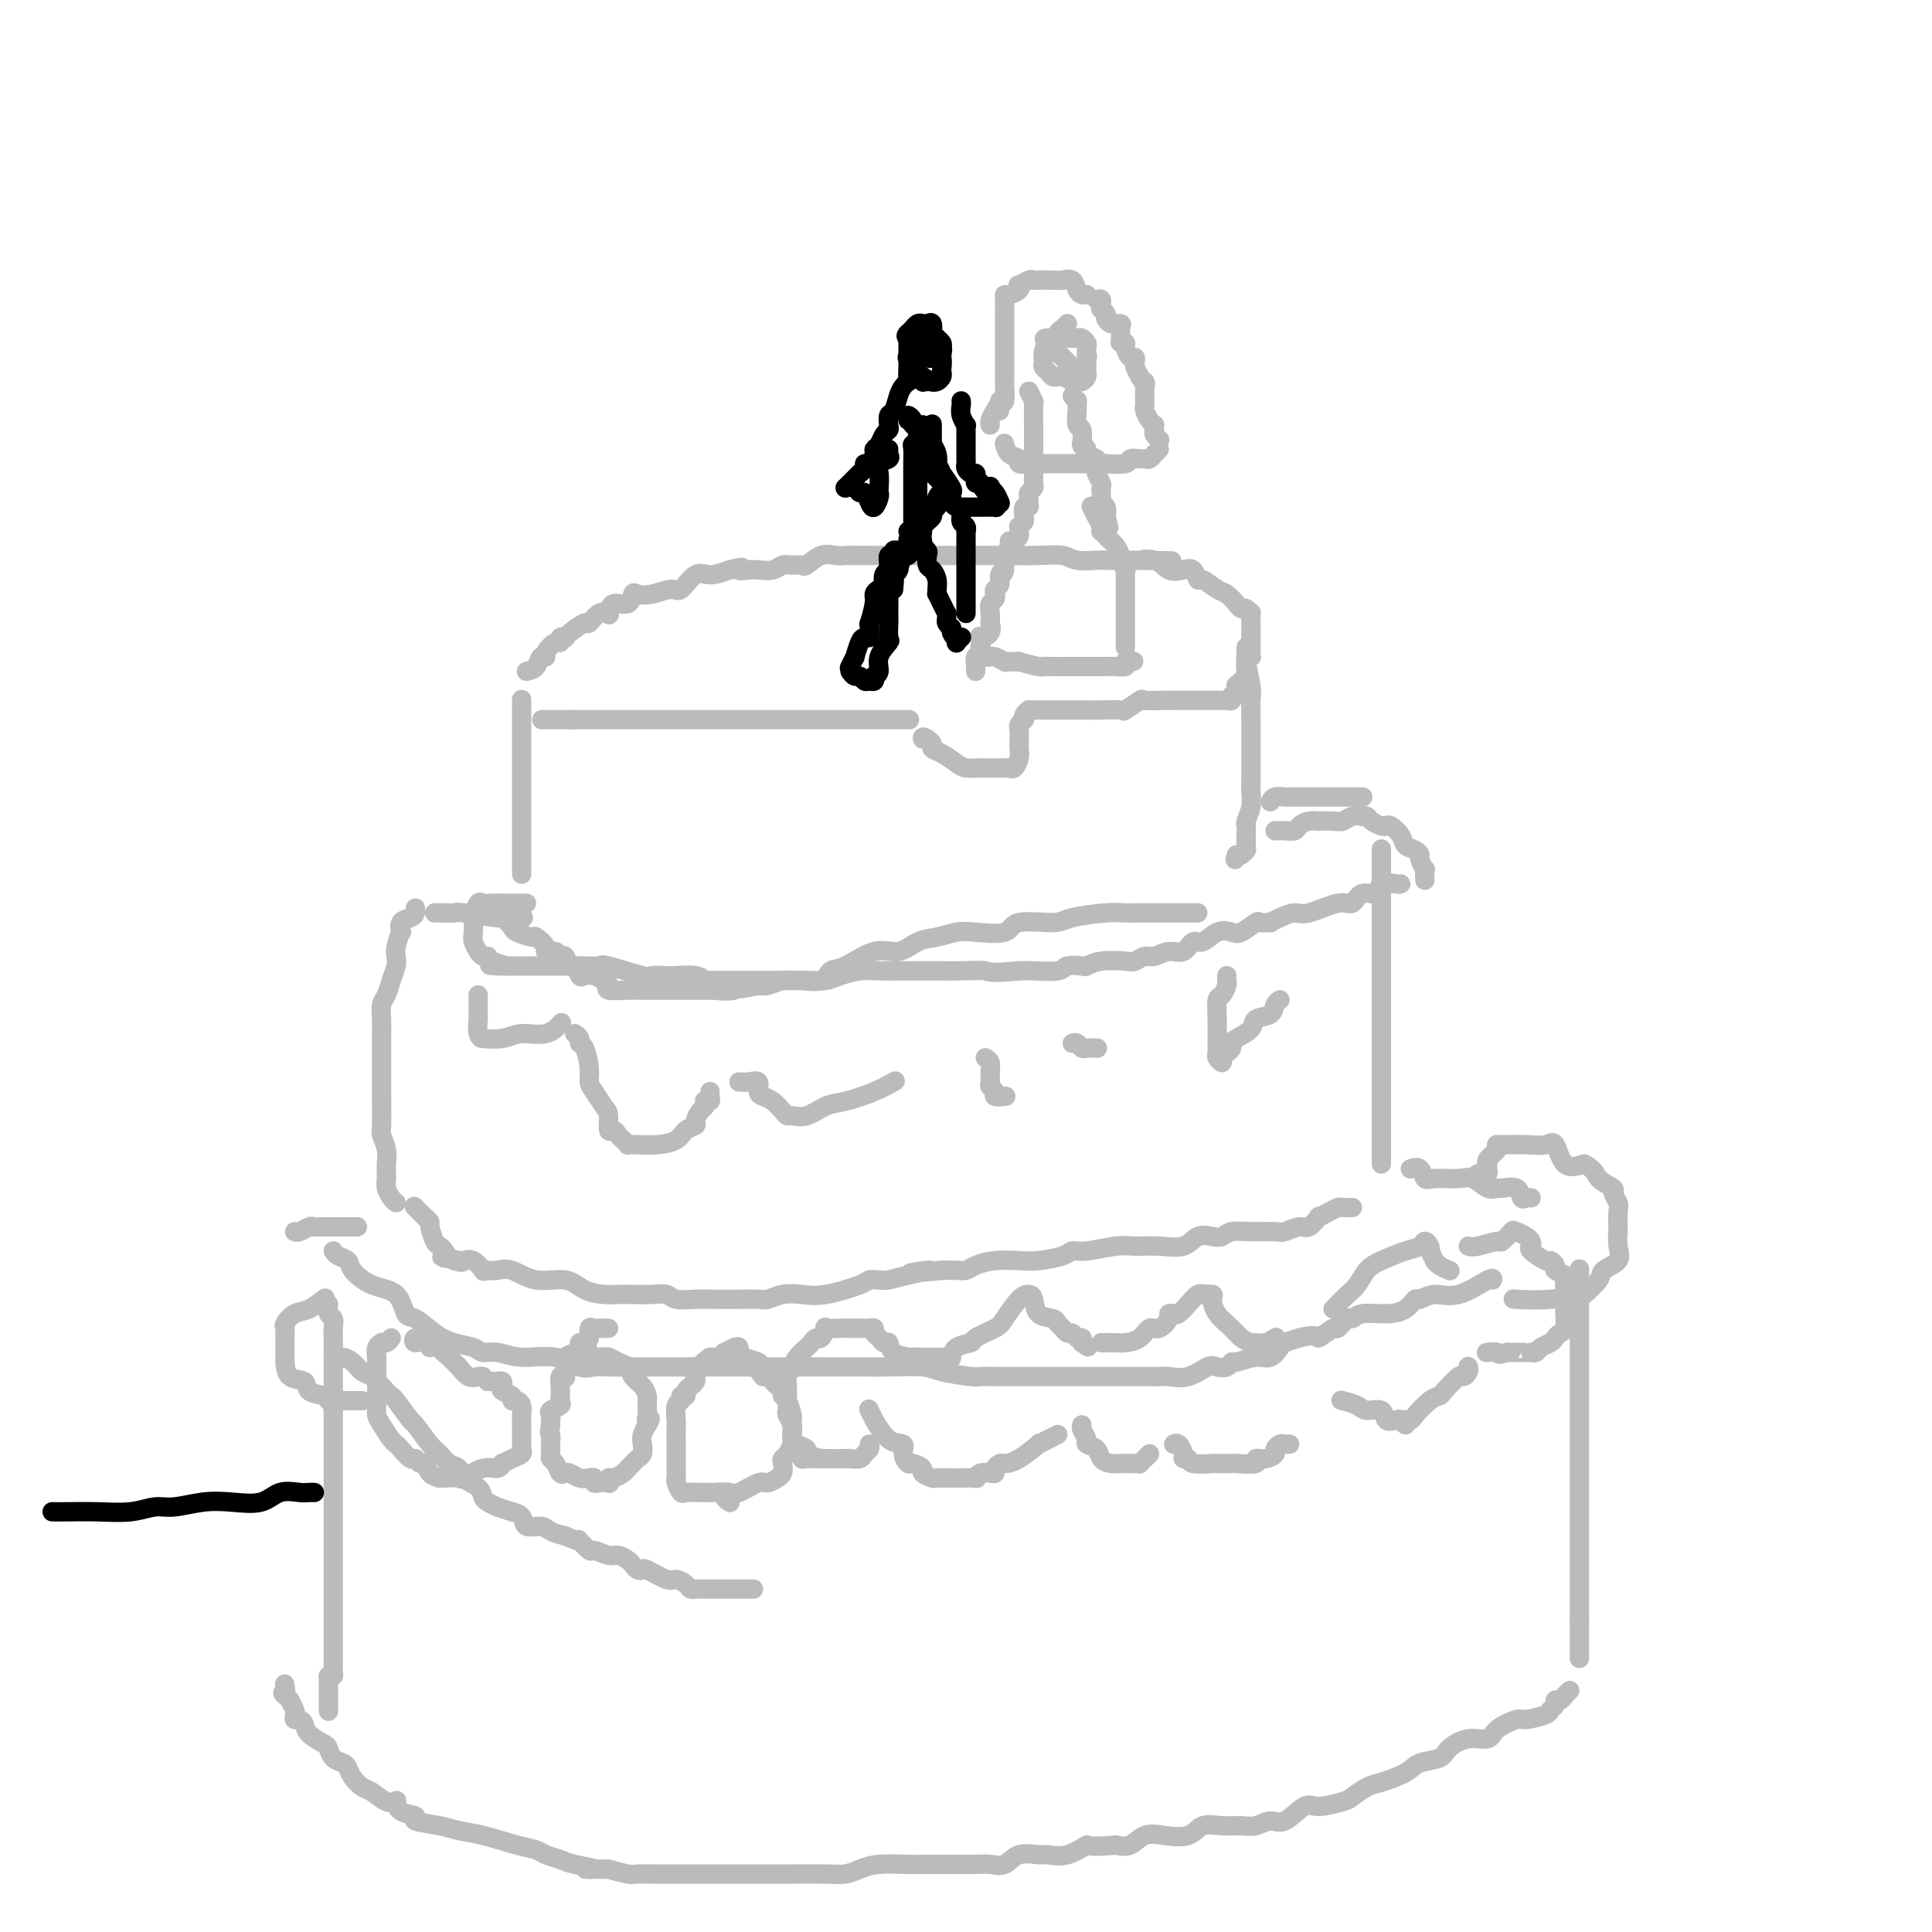<svg viewBox='0 0 400 400' version='1.1' xmlns='http://www.w3.org/2000/svg' xmlns:xlink='http://www.w3.org/1999/xlink'><g fill='none' stroke='#BABBBB' stroke-width='4' stroke-linecap='round' stroke-linejoin='round'><path d='M108,181c0.000,-0.501 0.000,-1.002 0,-1c0.000,0.002 0.000,0.509 0,0c-0.000,-0.509 0.000,-2.032 0,-3c0.000,-0.968 0.000,-1.381 0,-2c0.000,-0.619 0.000,-1.444 0,-2c0.000,-0.556 0.000,-0.845 0,-2c0.000,-1.155 0.000,-3.178 0,-4c0.000,-0.822 0.000,-0.443 0,-1c0.000,-0.557 0.000,-2.051 0,-3c0.000,-0.949 0.000,-1.352 0,-2c0.000,-0.648 0.000,-1.539 0,-2c0.000,-0.461 0.000,-0.491 0,-1c-0.000,-0.509 -0.000,-1.498 0,-2c0.000,-0.502 0.000,-0.519 0,-1c0.000,-0.481 0.000,-1.427 0,-2c0.000,-0.573 0.000,-0.774 0,-1c0.000,-0.226 0.000,-0.478 0,-1c0.000,-0.522 0.000,-1.315 0,-2c0.000,-0.685 0.000,-1.261 0,-2c0.000,-0.739 0.000,-1.640 0,-2c0.000,-0.360 0.000,-0.180 0,0'/><path d='M109,139c0.766,-0.193 1.532,-0.385 2,-1c0.468,-0.615 0.637,-1.652 1,-2c0.363,-0.348 0.919,-0.006 1,0c0.081,0.006 -0.314,-0.324 0,-1c0.314,-0.676 1.338,-1.697 2,-2c0.662,-0.303 0.963,0.113 1,0c0.037,-0.113 -0.190,-0.756 0,-1c0.190,-0.244 0.795,-0.088 1,0c0.205,0.088 0.008,0.107 0,0c-0.008,-0.107 0.174,-0.341 1,-1c0.826,-0.659 2.298,-1.744 3,-2c0.702,-0.256 0.634,0.316 1,0c0.366,-0.316 1.166,-1.518 2,-2c0.834,-0.482 1.701,-0.242 2,0c0.299,0.242 0.029,0.485 0,0c-0.029,-0.485 0.182,-1.698 1,-2c0.818,-0.302 2.243,0.307 3,0c0.757,-0.307 0.845,-1.529 1,-2c0.155,-0.471 0.376,-0.190 1,0c0.624,0.190 1.650,0.290 3,0c1.350,-0.290 3.025,-0.970 4,-1c0.975,-0.030 1.251,0.590 2,0c0.749,-0.590 1.971,-2.390 3,-3c1.029,-0.610 1.865,-0.032 3,0c1.135,0.032 2.567,-0.484 4,-1'/><path d='M151,118c4.066,-1.084 2.230,-0.294 2,0c-0.230,0.294 1.145,0.093 2,0c0.855,-0.093 1.189,-0.078 2,0c0.811,0.078 2.100,0.219 3,0c0.900,-0.219 1.413,-0.798 2,-1c0.587,-0.202 1.249,-0.026 2,0c0.751,0.026 1.591,-0.098 2,0c0.409,0.098 0.386,0.419 1,0c0.614,-0.419 1.865,-1.576 3,-2c1.135,-0.424 2.155,-0.114 3,0c0.845,0.114 1.517,0.030 2,0c0.483,-0.030 0.779,-0.008 2,0c1.221,0.008 3.366,0.002 4,0c0.634,-0.002 -0.245,-0.001 0,0c0.245,0.001 1.613,0.000 3,0c1.387,-0.000 2.794,-0.000 4,0c1.206,0.000 2.210,0.000 3,0c0.790,-0.000 1.367,0.000 2,0c0.633,-0.000 1.321,-0.000 2,0c0.679,0.000 1.349,0.000 2,0c0.651,-0.000 1.284,-0.001 2,0c0.716,0.001 1.517,0.004 3,0c1.483,-0.004 3.650,-0.015 6,0c2.350,0.015 4.884,0.057 7,0c2.116,-0.057 3.815,-0.211 5,0c1.185,0.211 1.855,0.789 3,1c1.145,0.211 2.765,0.057 4,0c1.235,-0.057 2.083,-0.015 3,0c0.917,0.015 1.901,0.004 3,0c1.099,-0.004 2.314,-0.001 3,0c0.686,0.001 0.843,0.001 1,0'/><path d='M237,116c10.569,0.187 3.490,0.153 1,0c-2.490,-0.153 -0.391,-0.425 1,0c1.391,0.425 2.072,1.548 3,2c0.928,0.452 2.101,0.233 3,0c0.899,-0.233 1.525,-0.481 2,0c0.475,0.481 0.799,1.690 1,2c0.201,0.310 0.277,-0.281 1,0c0.723,0.281 2.091,1.433 3,2c0.909,0.567 1.358,0.549 2,1c0.642,0.451 1.479,1.373 2,2c0.521,0.627 0.728,0.961 1,1c0.272,0.039 0.609,-0.215 1,0c0.391,0.215 0.837,0.901 1,1c0.163,0.099 0.044,-0.388 0,0c-0.044,0.388 -0.012,1.652 0,2c0.012,0.348 0.003,-0.218 0,0c-0.003,0.218 0.000,1.221 0,2c-0.000,0.779 -0.004,1.335 0,2c0.004,0.665 0.015,1.439 0,2c-0.015,0.561 -0.057,0.907 0,1c0.057,0.093 0.211,-0.068 0,0c-0.211,0.068 -0.788,0.364 -1,1c-0.212,0.636 -0.061,1.610 0,2c0.061,0.390 0.030,0.195 0,0'/><path d='M258,139c-0.322,2.240 -0.626,1.839 -1,2c-0.374,0.161 -0.817,0.884 -1,1c-0.183,0.116 -0.104,-0.375 0,0c0.104,0.375 0.235,1.617 0,2c-0.235,0.383 -0.837,-0.094 -1,0c-0.163,0.094 0.111,0.757 0,1c-0.111,0.243 -0.608,0.065 -1,0c-0.392,-0.065 -0.680,-0.017 -1,0c-0.320,0.017 -0.671,0.005 -1,0c-0.329,-0.005 -0.637,-0.001 -1,0c-0.363,0.001 -0.782,0.000 -1,0c-0.218,-0.000 -0.234,-0.000 -1,0c-0.766,0.000 -2.283,0.000 -3,0c-0.717,-0.000 -0.633,-0.000 -1,0c-0.367,0.000 -1.183,0.000 -2,0'/><path d='M243,145c-2.086,0.002 -1.302,0.008 -1,0c0.302,-0.008 0.123,-0.030 -1,0c-1.123,0.030 -3.189,0.113 -4,0c-0.811,-0.113 -0.366,-0.423 -1,0c-0.634,0.423 -2.347,1.577 -3,2c-0.653,0.423 -0.246,0.113 -1,0c-0.754,-0.113 -2.670,-0.030 -4,0c-1.330,0.030 -2.073,0.008 -3,0c-0.927,-0.008 -2.039,-0.002 -3,0c-0.961,0.002 -1.773,0.001 -3,0c-1.227,-0.001 -2.869,-0.000 -4,0c-1.131,0.000 -1.752,0.000 -2,0c-0.248,-0.000 -0.124,-0.000 0,0'/><path d='M213,147c-0.415,0.303 -0.829,0.605 -1,1c-0.171,0.395 -0.098,0.882 0,1c0.098,0.118 0.222,-0.134 0,0c-0.222,0.134 -0.791,0.654 -1,1c-0.209,0.346 -0.059,0.517 0,1c0.059,0.483 0.027,1.278 0,2c-0.027,0.722 -0.049,1.370 0,2c0.049,0.630 0.169,1.241 0,2c-0.169,0.759 -0.625,1.668 -1,2c-0.375,0.332 -0.668,0.089 -1,0c-0.332,-0.089 -0.704,-0.024 -1,0c-0.296,0.024 -0.516,0.007 -1,0c-0.484,-0.007 -1.231,-0.004 -2,0c-0.769,0.004 -1.560,0.008 -2,0c-0.440,-0.008 -0.528,-0.030 -1,0c-0.472,0.030 -1.327,0.110 -2,0c-0.673,-0.110 -1.164,-0.411 -2,-1c-0.836,-0.589 -2.018,-1.467 -3,-2c-0.982,-0.533 -1.764,-0.720 -2,-1c-0.236,-0.280 0.076,-0.651 0,-1c-0.076,-0.349 -0.538,-0.674 -1,-1'/><path d='M192,153c-1.156,-0.778 -1.044,-0.222 -1,0c0.044,0.222 0.022,0.111 0,0'/><path d='M188,149c-0.087,0.000 -0.173,0.000 0,0c0.173,0.000 0.607,0.000 0,0c-0.607,0.000 -2.255,0.000 -3,0c-0.745,0.000 -0.589,0.000 -1,0c-0.411,0.000 -1.390,0.000 -3,0c-1.610,0.000 -3.852,0.000 -5,0c-1.148,0.000 -1.204,0.000 -2,0c-0.796,0.000 -2.334,0.000 -3,0c-0.666,-0.000 -0.461,0.000 -1,0c-0.539,0.000 -1.824,0.000 -3,0c-1.176,0.000 -2.244,0.000 -3,0c-0.756,0.000 -1.200,0.000 -3,0c-1.800,-0.000 -4.957,0.000 -7,0c-2.043,0.000 -2.972,0.000 -4,0c-1.028,0.000 -2.154,-0.000 -4,0c-1.846,0.000 -4.412,-0.000 -6,0c-1.588,0.000 -2.197,-0.000 -3,0c-0.803,0.000 -1.801,-0.000 -3,0c-1.199,0.000 -2.601,-0.000 -4,0c-1.399,0.000 -2.795,-0.000 -4,0c-1.205,0.000 -2.220,-0.000 -3,0c-0.780,0.000 -1.325,-0.000 -2,0c-0.675,0.000 -1.478,0.000 -2,0c-0.522,0.000 -0.761,0.000 -1,0'/><path d='M118,149c-11.007,0.000 -3.524,0.000 -1,0c2.524,0.000 0.089,0.000 -1,0c-1.089,0.000 -0.832,0.000 -1,0c-0.168,0.000 -0.762,0.000 -1,0c-0.238,0.000 -0.119,0.000 0,0'/><path d='M258,134c0.002,0.311 0.004,0.622 0,1c-0.004,0.378 -0.015,0.823 0,1c0.015,0.177 0.057,0.085 0,0c-0.057,-0.085 -0.211,-0.164 0,1c0.211,1.164 0.789,3.572 1,5c0.211,1.428 0.057,1.877 0,3c-0.057,1.123 -0.015,2.921 0,4c0.015,1.079 0.004,1.440 0,2c-0.004,0.560 -0.001,1.319 0,2c0.001,0.681 0.000,1.285 0,2c-0.000,0.715 -0.000,1.542 0,2c0.000,0.458 0.001,0.548 0,1c-0.001,0.452 -0.004,1.266 0,2c0.004,0.734 0.015,1.387 0,2c-0.015,0.613 -0.057,1.187 0,2c0.057,0.813 0.211,1.866 0,3c-0.211,1.134 -0.789,2.349 -1,3c-0.211,0.651 -0.057,0.739 0,1c0.057,0.261 0.016,0.696 0,1c-0.016,0.304 -0.007,0.477 0,1c0.007,0.523 0.013,1.394 0,2c-0.013,0.606 -0.045,0.946 0,1c0.045,0.054 0.166,-0.178 0,0c-0.166,0.178 -0.619,0.765 -1,1c-0.381,0.235 -0.691,0.117 -1,0'/><path d='M256,177c-0.500,1.667 -0.250,0.833 0,0'/><path d='M248,189c-0.333,-0.000 -0.666,-0.000 -1,0c-0.334,0.000 -0.667,0.000 -1,0c-0.333,-0.000 -0.664,-0.000 -1,0c-0.336,0.000 -0.678,0.000 -1,0c-0.322,-0.000 -0.625,-0.000 -1,0c-0.375,0.000 -0.824,0.000 -1,0c-0.176,-0.000 -0.080,-0.001 -1,0c-0.920,0.001 -2.855,0.003 -4,0c-1.145,-0.003 -1.499,-0.011 -2,0c-0.501,0.011 -1.150,0.039 -2,0c-0.850,-0.039 -1.901,-0.147 -4,0c-2.099,0.147 -5.247,0.547 -7,1c-1.753,0.453 -2.110,0.958 -4,1c-1.890,0.042 -5.313,-0.378 -7,0c-1.687,0.378 -1.637,1.553 -3,2c-1.363,0.447 -4.138,0.167 -6,0c-1.862,-0.167 -2.810,-0.219 -4,0c-1.190,0.219 -2.622,0.711 -4,1c-1.378,0.289 -2.701,0.377 -4,1c-1.299,0.623 -2.572,1.782 -4,2c-1.428,0.218 -3.009,-0.506 -5,0c-1.991,0.506 -4.392,2.241 -6,3c-1.608,0.759 -2.422,0.542 -3,1c-0.578,0.458 -0.921,1.590 -2,2c-1.079,0.410 -2.894,0.096 -4,0c-1.106,-0.096 -1.503,0.026 -2,0c-0.497,-0.026 -1.095,-0.199 -2,0c-0.905,0.199 -2.116,0.771 -3,1c-0.884,0.229 -1.442,0.114 -2,0'/><path d='M157,204c-7.254,1.641 -4.890,0.244 -4,0c0.890,-0.244 0.307,0.667 -1,1c-1.307,0.333 -3.338,0.089 -4,0c-0.662,-0.089 0.044,-0.024 0,0c-0.044,0.024 -0.838,0.006 -2,0c-1.162,-0.006 -2.691,-0.001 -4,0c-1.309,0.001 -2.399,-0.003 -4,0c-1.601,0.003 -3.713,0.012 -5,0c-1.287,-0.012 -1.748,-0.045 -3,0c-1.252,0.045 -3.295,0.169 -4,0c-0.705,-0.169 -0.073,-0.632 0,-1c0.073,-0.368 -0.414,-0.643 -1,-1c-0.586,-0.357 -1.270,-0.798 -2,-1c-0.730,-0.202 -1.505,-0.167 -2,0c-0.495,0.167 -0.710,0.466 -1,0c-0.290,-0.466 -0.654,-1.698 -1,-2c-0.346,-0.302 -0.675,0.326 -1,0c-0.325,-0.326 -0.645,-1.606 -1,-2c-0.355,-0.394 -0.743,0.097 -1,0c-0.257,-0.097 -0.381,-0.781 -1,-1c-0.619,-0.219 -1.732,0.029 -2,0c-0.268,-0.029 0.308,-0.335 0,-1c-0.308,-0.665 -1.501,-1.689 -2,-2c-0.499,-0.311 -0.304,0.089 -1,0c-0.696,-0.089 -2.281,-0.669 -3,-1c-0.719,-0.331 -0.571,-0.415 -1,-1c-0.429,-0.585 -1.435,-1.672 -2,-2c-0.565,-0.328 -0.691,0.104 -1,0c-0.309,-0.104 -0.803,-0.744 -1,-1c-0.197,-0.256 -0.099,-0.128 0,0'/><path d='M263,166c0.223,-0.423 0.447,-0.845 1,-1c0.553,-0.155 1.436,-0.041 2,0c0.564,0.041 0.810,0.011 2,0c1.190,-0.011 3.324,-0.003 5,0c1.676,0.003 2.892,0.001 4,0c1.108,-0.001 2.106,-0.000 3,0c0.894,0.000 1.684,0.000 2,0c0.316,-0.000 0.158,-0.000 0,0'/><path d='M264,172c0.365,0.006 0.730,0.012 1,0c0.270,-0.012 0.445,-0.042 1,0c0.555,0.042 1.491,0.155 2,0c0.509,-0.155 0.591,-0.578 1,-1c0.409,-0.422 1.145,-0.844 2,-1c0.855,-0.156 1.828,-0.046 2,0c0.172,0.046 -0.458,0.026 0,0c0.458,-0.026 2.004,-0.060 3,0c0.996,0.060 1.442,0.212 2,0c0.558,-0.212 1.227,-0.788 2,-1c0.773,-0.212 1.649,-0.061 2,0c0.351,0.061 0.175,0.030 0,0'/><path d='M282,169c0.363,-0.084 0.726,-0.168 1,0c0.274,0.168 0.459,0.587 1,1c0.541,0.413 1.439,0.821 2,1c0.561,0.179 0.784,0.128 1,0c0.216,-0.128 0.426,-0.332 1,0c0.574,0.332 1.512,1.201 2,2c0.488,0.799 0.527,1.529 1,2c0.473,0.471 1.381,0.685 2,1c0.619,0.315 0.951,0.733 1,1c0.049,0.267 -0.183,0.384 0,1c0.183,0.616 0.781,1.732 1,2c0.219,0.268 0.059,-0.313 0,0c-0.059,0.313 -0.017,1.518 0,2c0.017,0.482 0.008,0.241 0,0'/><path d='M290,183c-0.092,0.065 -0.185,0.131 -1,0c-0.815,-0.131 -2.354,-0.458 -3,0c-0.646,0.458 -0.400,1.700 -1,2c-0.600,0.300 -2.047,-0.341 -3,0c-0.953,0.341 -1.413,1.663 -2,2c-0.587,0.337 -1.300,-0.312 -3,0c-1.700,0.312 -4.387,1.586 -6,2c-1.613,0.414 -2.152,-0.032 -3,0c-0.848,0.032 -2.004,0.543 -3,1c-0.996,0.457 -1.832,0.862 -2,1c-0.168,0.138 0.332,0.009 0,0c-0.332,-0.009 -1.495,0.100 -2,0c-0.505,-0.100 -0.351,-0.411 -1,0c-0.649,0.411 -2.099,1.544 -3,2c-0.901,0.456 -1.252,0.235 -2,0c-0.748,-0.235 -1.894,-0.485 -3,0c-1.106,0.485 -2.173,1.703 -3,2c-0.827,0.297 -1.415,-0.328 -2,0c-0.585,0.328 -1.169,1.608 -2,2c-0.831,0.392 -1.911,-0.105 -3,0c-1.089,0.105 -2.189,0.812 -3,1c-0.811,0.188 -1.335,-0.142 -2,0c-0.665,0.142 -1.472,0.756 -2,1c-0.528,0.244 -0.779,0.117 -2,0c-1.221,-0.117 -3.412,-0.224 -5,0c-1.588,0.224 -2.571,0.778 -3,1c-0.429,0.222 -0.303,0.112 -1,0c-0.697,-0.112 -2.218,-0.226 -3,0c-0.782,0.226 -0.826,0.792 -2,1c-1.174,0.208 -3.478,0.060 -5,0c-1.522,-0.060 -2.261,-0.030 -3,0'/><path d='M211,201c-6.591,0.619 -6.070,0.166 -7,0c-0.930,-0.166 -3.312,-0.044 -5,0c-1.688,0.044 -2.681,0.011 -4,0c-1.319,-0.011 -2.965,-0.000 -4,0c-1.035,0.000 -1.460,-0.010 -3,0c-1.540,0.010 -4.197,0.041 -6,0c-1.803,-0.041 -2.754,-0.155 -4,0c-1.246,0.155 -2.787,0.577 -4,1c-1.213,0.423 -2.097,0.845 -3,1c-0.903,0.155 -1.823,0.041 -3,0c-1.177,-0.041 -2.610,-0.011 -4,0c-1.390,0.011 -2.736,0.003 -4,0c-1.264,-0.003 -2.447,-0.001 -4,0c-1.553,0.001 -3.477,0.001 -5,0c-1.523,-0.001 -2.647,-0.004 -3,0c-0.353,0.004 0.063,0.015 0,0c-0.063,-0.015 -0.606,-0.056 -1,0c-0.394,0.056 -0.638,0.211 -1,0c-0.362,-0.211 -0.840,-0.786 -2,-1c-1.160,-0.214 -3.001,-0.065 -4,0c-0.999,0.065 -1.155,0.046 -2,0c-0.845,-0.046 -2.380,-0.117 -3,0c-0.620,0.117 -0.324,0.424 -2,0c-1.676,-0.424 -5.325,-1.578 -7,-2c-1.675,-0.422 -1.376,-0.113 -2,0c-0.624,0.113 -2.169,0.030 -3,0c-0.831,-0.030 -0.946,-0.008 -2,0c-1.054,0.008 -3.045,0.002 -4,0c-0.955,-0.002 -0.872,-0.001 -2,0c-1.128,0.001 -3.465,0.000 -5,0c-1.535,-0.000 -2.267,-0.000 -3,0'/><path d='M105,200c-6.770,-0.421 -2.196,0.027 -1,0c1.196,-0.027 -0.985,-0.527 -2,-1c-1.015,-0.473 -0.864,-0.918 -1,-1c-0.136,-0.082 -0.558,0.197 -1,0c-0.442,-0.197 -0.903,-0.872 -1,-1c-0.097,-0.128 0.170,0.291 0,0c-0.170,-0.291 -0.779,-1.291 -1,-2c-0.221,-0.709 -0.056,-1.126 0,-2c0.056,-0.874 0.003,-2.206 0,-3c-0.003,-0.794 0.044,-1.050 0,-1c-0.044,0.050 -0.177,0.406 0,0c0.177,-0.406 0.666,-1.573 1,-2c0.334,-0.427 0.513,-0.114 1,0c0.487,0.114 1.283,0.031 2,0c0.717,-0.031 1.355,-0.008 2,0c0.645,0.008 1.297,0.002 2,0c0.703,-0.002 1.459,-0.001 2,0c0.541,0.001 0.869,0.000 1,0c0.131,-0.000 0.066,-0.000 0,0'/><path d='M286,176c0.000,-0.206 0.000,-0.412 0,0c0.000,0.412 0.000,1.443 0,2c0.000,0.557 0.000,0.639 0,1c0.000,0.361 0.000,1.000 0,1c0.000,-0.000 0.000,-0.641 0,0c0.000,0.641 0.000,2.562 0,4c0.000,1.438 0.000,2.392 0,3c0.000,0.608 0.000,0.871 0,2c0.000,1.129 0.000,3.125 0,4c0.000,0.875 0.000,0.629 0,1c0.000,0.371 0.000,1.359 0,2c0.000,0.641 0.000,0.934 0,1c0.000,0.066 0.000,-0.096 0,0c0.000,0.096 0.000,0.450 0,1c0.000,0.550 -0.000,1.297 0,2c0.000,0.703 -0.000,1.364 0,2c0.000,0.636 -0.000,1.249 0,2c0.000,0.751 -0.000,1.640 0,3c0.000,1.360 -0.000,3.190 0,4c0.000,0.810 -0.000,0.598 0,1c0.000,0.402 -0.000,1.417 0,2c0.000,0.583 -0.000,0.734 0,1c0.000,0.266 -0.000,0.649 0,1c0.000,0.351 -0.000,0.671 0,1c0.000,0.329 -0.000,0.665 0,1c0.000,0.335 -0.000,0.667 0,1c0.000,0.333 0.000,0.667 0,1c0.000,0.333 0.000,0.667 0,1'/><path d='M286,221c0.000,7.079 0.000,2.278 0,1c0.000,-1.278 0.000,0.968 0,2c0.000,1.032 0.000,0.850 0,1c0.000,0.150 0.000,0.632 0,1c0.000,0.368 0.000,0.623 0,1c0.000,0.377 0.000,0.875 0,1c0.000,0.125 0.000,-0.123 0,0c0.000,0.123 0.000,0.618 0,1c0.000,0.382 0.000,0.652 0,1c0.000,0.348 0.000,0.774 0,1c0.000,0.226 0.000,0.253 0,1c0.000,0.747 0.000,2.214 0,3c0.000,0.786 0.000,0.890 0,1c0.000,0.110 -0.000,0.226 0,1c0.000,0.774 -0.000,2.208 0,3c0.000,0.792 -0.000,0.944 0,1c0.000,0.056 0.000,0.016 0,0c0.000,-0.016 0.000,-0.008 0,0'/><path d='M280,250c-0.328,-0.006 -0.656,-0.011 -1,0c-0.344,0.011 -0.703,0.039 -1,0c-0.297,-0.039 -0.531,-0.146 -1,0c-0.469,0.146 -1.174,0.546 -2,1c-0.826,0.454 -1.773,0.963 -2,1c-0.227,0.037 0.265,-0.396 0,0c-0.265,0.396 -1.288,1.623 -2,2c-0.712,0.377 -1.115,-0.096 -2,0c-0.885,0.096 -2.254,0.761 -3,1c-0.746,0.239 -0.870,0.050 -2,0c-1.130,-0.050 -3.265,0.037 -5,0c-1.735,-0.037 -3.071,-0.199 -4,0c-0.929,0.199 -1.451,0.757 -2,1c-0.549,0.243 -1.126,0.171 -2,0c-0.874,-0.171 -2.044,-0.439 -3,0c-0.956,0.439 -1.698,1.586 -3,2c-1.302,0.414 -3.165,0.096 -5,0c-1.835,-0.096 -3.644,0.030 -5,0c-1.356,-0.030 -2.260,-0.214 -4,0c-1.740,0.214 -4.316,0.828 -6,1c-1.684,0.172 -2.477,-0.098 -3,0c-0.523,0.098 -0.777,0.565 -2,1c-1.223,0.435 -3.416,0.838 -5,1c-1.584,0.162 -2.559,0.082 -4,0c-1.441,-0.082 -3.347,-0.166 -5,0c-1.653,0.166 -3.051,0.580 -4,1c-0.949,0.420 -1.448,0.844 -2,1c-0.552,0.156 -1.158,0.045 -2,0c-0.842,-0.045 -1.921,-0.022 -3,0'/><path d='M195,263c-11.479,1.193 -4.677,0.176 -3,0c1.677,-0.176 -1.773,0.491 -4,1c-2.227,0.509 -3.232,0.862 -4,1c-0.768,0.138 -1.300,0.062 -2,0c-0.700,-0.062 -1.569,-0.109 -2,0c-0.431,0.109 -0.423,0.373 -2,1c-1.577,0.627 -4.739,1.618 -7,2c-2.261,0.382 -3.622,0.155 -5,0c-1.378,-0.155 -2.774,-0.238 -4,0c-1.226,0.238 -2.284,0.795 -3,1c-0.716,0.205 -1.092,0.056 -2,0c-0.908,-0.056 -2.350,-0.019 -4,0c-1.650,0.019 -3.508,0.019 -5,0c-1.492,-0.019 -2.619,-0.058 -4,0c-1.381,0.058 -3.016,0.211 -4,0c-0.984,-0.211 -1.315,-0.788 -2,-1c-0.685,-0.212 -1.723,-0.058 -3,0c-1.277,0.058 -2.794,0.022 -4,0c-1.206,-0.022 -2.103,-0.028 -3,0c-0.897,0.028 -1.794,0.091 -3,0c-1.206,-0.091 -2.721,-0.336 -4,-1c-1.279,-0.664 -2.321,-1.747 -4,-2c-1.679,-0.253 -3.995,0.324 -6,0c-2.005,-0.324 -3.698,-1.549 -5,-2c-1.302,-0.451 -2.211,-0.128 -3,0c-0.789,0.128 -1.458,0.063 -2,0c-0.542,-0.063 -0.957,-0.122 -1,0c-0.043,0.122 0.288,0.424 0,0c-0.288,-0.424 -1.193,-1.576 -2,-2c-0.807,-0.424 -1.516,-0.121 -2,0c-0.484,0.121 -0.742,0.061 -1,0'/><path d='M95,261c-6.930,-1.266 -1.754,-0.431 0,0c1.754,0.431 0.088,0.459 -1,0c-1.088,-0.459 -1.597,-1.405 -2,-2c-0.403,-0.595 -0.698,-0.841 -1,-1c-0.302,-0.159 -0.610,-0.232 -1,-1c-0.390,-0.768 -0.861,-2.231 -1,-3c-0.139,-0.769 0.056,-0.845 0,-1c-0.056,-0.155 -0.361,-0.388 -1,-1c-0.639,-0.612 -1.611,-1.603 -2,-2c-0.389,-0.397 -0.194,-0.198 0,0'/><path d='M82,249c-0.309,-0.237 -0.618,-0.475 -1,-1c-0.382,-0.525 -0.838,-1.339 -1,-2c-0.162,-0.661 -0.029,-1.170 0,-2c0.029,-0.830 -0.045,-1.980 0,-3c0.045,-1.020 0.208,-1.910 0,-3c-0.208,-1.090 -0.788,-2.380 -1,-3c-0.212,-0.620 -0.057,-0.568 0,-2c0.057,-1.432 0.015,-4.347 0,-6c-0.015,-1.653 -0.004,-2.045 0,-3c0.004,-0.955 0.000,-2.472 0,-4c-0.000,-1.528 0.003,-3.066 0,-4c-0.003,-0.934 -0.012,-1.264 0,-2c0.012,-0.736 0.045,-1.877 0,-3c-0.045,-1.123 -0.170,-2.226 0,-3c0.170,-0.774 0.633,-1.217 1,-2c0.367,-0.783 0.638,-1.906 1,-3c0.362,-1.094 0.815,-2.158 1,-3c0.185,-0.842 0.100,-1.462 0,-2c-0.100,-0.538 -0.216,-0.995 0,-2c0.216,-1.005 0.766,-2.559 1,-3c0.234,-0.441 0.154,0.232 0,0c-0.154,-0.232 -0.381,-1.369 0,-2c0.381,-0.631 1.370,-0.757 2,-1c0.630,-0.243 0.900,-0.604 1,-1c0.100,-0.396 0.028,-0.827 0,-1c-0.028,-0.173 -0.014,-0.086 0,0'/><path d='M90,189c0.633,-0.008 1.267,-0.016 2,0c0.733,0.016 1.566,0.057 2,0c0.434,-0.057 0.470,-0.211 2,0c1.530,0.211 4.554,0.789 7,1c2.446,0.211 4.312,0.057 5,0c0.688,-0.057 0.196,-0.016 0,0c-0.196,0.016 -0.098,0.008 0,0'/><path d='M292,242c0.757,-0.228 1.514,-0.455 2,0c0.486,0.455 0.700,1.594 1,2c0.300,0.406 0.686,0.081 2,0c1.314,-0.081 3.554,0.084 5,0c1.446,-0.084 2.097,-0.417 3,0c0.903,0.417 2.059,1.583 3,2c0.941,0.417 1.666,0.083 2,0c0.334,-0.083 0.275,0.083 1,0c0.725,-0.083 2.233,-0.414 3,0c0.767,0.414 0.793,1.575 1,2c0.207,0.425 0.594,0.114 1,0c0.406,-0.114 0.830,-0.033 1,0c0.170,0.033 0.085,0.016 0,0'/><path d='M327,263c0.000,-0.242 0.000,-0.484 0,0c0.000,0.484 0.000,1.695 0,2c0.000,0.305 0.000,-0.296 0,0c0.000,0.296 0.000,1.489 0,2c-0.000,0.511 0.000,0.341 0,1c0.000,0.659 0.000,2.146 0,3c0.000,0.854 0.000,1.075 0,2c0.000,0.925 0.000,2.555 0,4c0.000,1.445 0.000,2.705 0,4c0.000,1.295 -0.000,2.624 0,4c0.000,1.376 0.000,2.798 0,4c-0.000,1.202 0.000,2.184 0,4c0.000,1.816 0.000,4.466 0,6c0.000,1.534 0.000,1.954 0,3c0.000,1.046 0.000,2.720 0,4c0.000,1.280 -0.000,2.165 0,3c0.000,0.835 0.000,1.618 0,2c0.000,0.382 -0.000,0.362 0,1c0.000,0.638 0.000,1.933 0,3c0.000,1.067 -0.000,1.904 0,3c0.000,1.096 0.000,2.450 0,3c0.000,0.550 -0.000,0.298 0,1c0.000,0.702 0.000,2.360 0,3c0.000,0.640 -0.000,0.261 0,1c0.000,0.739 0.000,2.596 0,4c0.000,1.404 -0.000,2.356 0,3c0.000,0.644 0.000,0.981 0,1c0.000,0.019 -0.000,-0.280 0,0c0.000,0.280 0.000,1.140 0,2'/><path d='M327,336c0.000,11.168 0.000,2.587 0,0c0.000,-2.587 0.000,0.821 0,2c0.000,1.179 0.000,0.131 0,0c-0.000,-0.131 0.000,0.656 0,1c0.000,0.344 0.000,0.247 0,1c0.000,0.753 0.000,2.358 0,3c0.000,0.642 0.000,0.321 0,0'/><path d='M325,350c-0.342,0.303 -0.684,0.606 -1,1c-0.316,0.394 -0.607,0.879 -1,1c-0.393,0.121 -0.890,-0.121 -1,0c-0.110,0.121 0.167,0.605 0,1c-0.167,0.395 -0.777,0.700 -1,1c-0.223,0.300 -0.061,0.596 -1,1c-0.939,0.404 -2.981,0.916 -4,1c-1.019,0.084 -1.015,-0.259 -2,0c-0.985,0.259 -2.958,1.120 -4,2c-1.042,0.880 -1.154,1.779 -2,2c-0.846,0.221 -2.426,-0.236 -4,0c-1.574,0.236 -3.142,1.167 -4,2c-0.858,0.833 -1.005,1.570 -2,2c-0.995,0.430 -2.837,0.553 -4,1c-1.163,0.447 -1.645,1.219 -3,2c-1.355,0.781 -3.581,1.573 -5,2c-1.419,0.427 -2.031,0.490 -3,1c-0.969,0.510 -2.297,1.469 -3,2c-0.703,0.531 -0.782,0.635 -2,1c-1.218,0.365 -3.575,0.991 -5,1c-1.425,0.009 -1.917,-0.600 -3,0c-1.083,0.600 -2.757,2.410 -4,3c-1.243,0.590 -2.055,-0.040 -3,0c-0.945,0.040 -2.022,0.750 -3,1c-0.978,0.250 -1.857,0.039 -3,0c-1.143,-0.039 -2.550,0.093 -4,0c-1.450,-0.093 -2.944,-0.410 -4,0c-1.056,0.410 -1.675,1.546 -3,2c-1.325,0.454 -3.355,0.225 -5,0c-1.645,-0.225 -2.904,-0.445 -4,0c-1.096,0.445 -2.027,1.556 -3,2c-0.973,0.444 -1.986,0.222 -3,0'/><path d='M231,382c-6.591,0.651 -5.569,-0.220 -6,0c-0.431,0.220 -2.317,1.531 -4,2c-1.683,0.469 -3.164,0.098 -4,0c-0.836,-0.098 -1.029,0.079 -2,0c-0.971,-0.079 -2.721,-0.413 -4,0c-1.279,0.413 -2.088,1.575 -3,2c-0.912,0.425 -1.929,0.114 -3,0c-1.071,-0.114 -2.198,-0.031 -3,0c-0.802,0.031 -1.279,0.008 -2,0c-0.721,-0.008 -1.687,-0.003 -2,0c-0.313,0.003 0.026,0.004 -1,0c-1.026,-0.004 -3.419,-0.011 -5,0c-1.581,0.011 -2.352,0.041 -4,0c-1.648,-0.041 -4.175,-0.155 -6,0c-1.825,0.155 -2.949,0.577 -4,1c-1.051,0.423 -2.031,0.845 -3,1c-0.969,0.155 -1.929,0.041 -4,0c-2.071,-0.041 -5.254,-0.011 -7,0c-1.746,0.011 -2.055,0.003 -3,0c-0.945,-0.003 -2.527,-0.001 -4,0c-1.473,0.001 -2.836,0.000 -4,0c-1.164,-0.000 -2.130,-0.000 -3,0c-0.870,0.000 -1.643,0.000 -2,0c-0.357,-0.000 -0.297,0.000 -1,0c-0.703,-0.000 -2.170,-0.000 -3,0c-0.830,0.000 -1.022,0.001 -2,0c-0.978,-0.001 -2.743,-0.003 -4,0c-1.257,0.003 -2.007,0.011 -3,0c-0.993,-0.011 -2.229,-0.041 -3,0c-0.771,0.041 -1.077,0.155 -2,0c-0.923,-0.155 -2.461,-0.577 -4,-1'/><path d='M126,387c-8.054,-0.107 -3.690,0.126 -3,0c0.690,-0.126 -2.293,-0.610 -4,-1c-1.707,-0.390 -2.136,-0.686 -3,-1c-0.864,-0.314 -2.163,-0.648 -3,-1c-0.837,-0.352 -1.211,-0.724 -2,-1c-0.789,-0.276 -1.993,-0.455 -4,-1c-2.007,-0.545 -4.819,-1.456 -7,-2c-2.181,-0.544 -3.733,-0.722 -5,-1c-1.267,-0.278 -2.249,-0.656 -4,-1c-1.751,-0.344 -4.272,-0.653 -5,-1c-0.728,-0.347 0.336,-0.732 0,-1c-0.336,-0.268 -2.072,-0.418 -3,-1c-0.928,-0.582 -1.049,-1.594 -1,-2c0.049,-0.406 0.269,-0.206 0,0c-0.269,0.206 -1.028,0.416 -2,0c-0.972,-0.416 -2.157,-1.460 -3,-2c-0.843,-0.540 -1.343,-0.577 -2,-1c-0.657,-0.423 -1.472,-1.230 -2,-2c-0.528,-0.770 -0.769,-1.501 -1,-2c-0.231,-0.499 -0.451,-0.767 -1,-1c-0.549,-0.233 -1.429,-0.433 -2,-1c-0.571,-0.567 -0.835,-1.501 -1,-2c-0.165,-0.499 -0.230,-0.564 -1,-1c-0.770,-0.436 -2.245,-1.244 -3,-2c-0.755,-0.756 -0.790,-1.459 -1,-2c-0.210,-0.541 -0.595,-0.921 -1,-1c-0.405,-0.079 -0.830,0.144 -1,0c-0.170,-0.144 -0.084,-0.654 0,-1c0.084,-0.346 0.167,-0.527 0,-1c-0.167,-0.473 -0.583,-1.236 -1,-2'/><path d='M60,352c-2.238,-2.583 -1.333,-1.042 -1,-1c0.333,0.042 0.095,-1.417 0,-2c-0.095,-0.583 -0.048,-0.292 0,0'/><path d='M74,254c-0.315,0.000 -0.630,0.000 -1,0c-0.370,-0.000 -0.795,-0.000 -1,0c-0.205,0.000 -0.192,0.000 -1,0c-0.808,-0.000 -2.439,-0.001 -3,0c-0.561,0.001 -0.052,0.004 0,0c0.052,-0.004 -0.354,-0.015 -1,0c-0.646,0.015 -1.532,0.057 -2,0c-0.468,-0.057 -0.517,-0.211 -1,0c-0.483,0.211 -1.399,0.788 -2,1c-0.601,0.212 -0.886,0.061 -1,0c-0.114,-0.061 -0.057,-0.030 0,0'/><path d='M68,270c-0.113,0.776 -0.226,1.551 0,2c0.226,0.449 0.793,0.571 1,1c0.207,0.429 0.056,1.165 0,2c-0.056,0.835 -0.015,1.770 0,2c0.015,0.230 0.004,-0.245 0,0c-0.004,0.245 -0.001,1.208 0,2c0.001,0.792 0.000,1.411 0,2c-0.000,0.589 -0.000,1.147 0,2c0.000,0.853 0.000,2.002 0,3c-0.000,0.998 -0.000,1.844 0,3c0.000,1.156 0.000,2.620 0,4c-0.000,1.380 -0.000,2.676 0,4c0.000,1.324 0.000,2.677 0,4c-0.000,1.323 -0.000,2.616 0,4c0.000,1.384 0.000,2.861 0,4c-0.000,1.139 -0.000,1.942 0,3c0.000,1.058 0.000,2.372 0,4c-0.000,1.628 -0.000,3.571 0,5c0.000,1.429 0.000,2.346 0,3c-0.000,0.654 -0.000,1.045 0,2c0.000,0.955 0.000,2.473 0,4c-0.000,1.527 -0.000,3.064 0,4c0.000,0.936 0.000,1.272 0,2c-0.000,0.728 -0.000,1.848 0,3c0.000,1.152 0.001,2.337 0,3c-0.001,0.663 -0.003,0.805 0,1c0.003,0.195 0.011,0.444 0,1c-0.011,0.556 -0.041,1.419 0,2c0.041,0.581 0.155,0.880 0,1c-0.155,0.120 -0.577,0.060 -1,0'/><path d='M68,347c0.000,12.608 0.000,5.627 0,3c0.000,-2.627 -0.000,-0.900 0,0c0.000,0.900 0.000,0.971 0,1c-0.000,0.029 0.000,0.014 0,0'/><path d='M69,281c0.357,0.015 0.715,0.031 1,0c0.285,-0.031 0.499,-0.108 1,0c0.501,0.108 1.290,0.401 2,1c0.710,0.599 1.340,1.505 2,2c0.660,0.495 1.351,0.578 2,1c0.649,0.422 1.257,1.181 2,2c0.743,0.819 1.620,1.697 2,2c0.380,0.303 0.262,0.031 1,1c0.738,0.969 2.333,3.181 3,4c0.667,0.819 0.407,0.246 1,1c0.593,0.754 2.041,2.835 3,4c0.959,1.165 1.430,1.414 2,2c0.570,0.586 1.238,1.509 2,2c0.762,0.491 1.618,0.551 2,1c0.382,0.449 0.289,1.286 1,2c0.711,0.714 2.227,1.306 3,2c0.773,0.694 0.804,1.492 1,2c0.196,0.508 0.557,0.726 1,1c0.443,0.274 0.967,0.603 2,1c1.033,0.397 2.574,0.862 3,1c0.426,0.138 -0.263,-0.051 0,0c0.263,0.051 1.476,0.342 2,1c0.524,0.658 0.357,1.681 1,2c0.643,0.319 2.096,-0.068 3,0c0.904,0.068 1.258,0.591 2,1c0.742,0.409 1.871,0.705 3,1'/><path d='M117,318c3.186,1.343 3.151,1.201 3,1c-0.151,-0.201 -0.417,-0.461 0,0c0.417,0.461 1.516,1.643 2,2c0.484,0.357 0.353,-0.112 1,0c0.647,0.112 2.071,0.804 3,1c0.929,0.196 1.363,-0.105 2,0c0.637,0.105 1.477,0.614 2,1c0.523,0.386 0.728,0.647 1,1c0.272,0.353 0.611,0.798 1,1c0.389,0.202 0.829,0.162 1,0c0.171,-0.162 0.073,-0.446 1,0c0.927,0.446 2.879,1.622 4,2c1.121,0.378 1.412,-0.042 2,0c0.588,0.042 1.472,0.547 2,1c0.528,0.453 0.700,0.853 1,1c0.300,0.147 0.728,0.039 1,0c0.272,-0.039 0.388,-0.011 1,0c0.612,0.011 1.721,0.003 3,0c1.279,-0.003 2.729,-0.001 4,0c1.271,0.001 2.363,0.000 3,0c0.637,-0.000 0.818,-0.000 1,0'/><path d='M69,259c0.204,0.348 0.408,0.696 1,1c0.592,0.304 1.573,0.566 2,1c0.427,0.434 0.301,1.042 1,2c0.699,0.958 2.224,2.266 4,3c1.776,0.734 3.804,0.893 5,2c1.196,1.107 1.560,3.161 2,4c0.440,0.839 0.957,0.464 2,1c1.043,0.536 2.613,1.985 4,3c1.387,1.015 2.591,1.597 4,2c1.409,0.403 3.023,0.628 4,1c0.977,0.372 1.318,0.892 2,1c0.682,0.108 1.705,-0.195 3,0c1.295,0.195 2.863,0.890 5,1c2.137,0.110 4.845,-0.363 7,0c2.155,0.363 3.757,1.561 5,2c1.243,0.439 2.126,0.118 3,0c0.874,-0.118 1.739,-0.031 3,0c1.261,0.031 2.919,0.008 4,0c1.081,-0.008 1.585,-0.002 2,0c0.415,0.002 0.741,0.001 1,0c0.259,-0.001 0.450,-0.000 1,0c0.550,0.000 1.457,0.000 2,0c0.543,-0.000 0.720,-0.000 2,0c1.280,0.000 3.661,0.000 6,0c2.339,-0.000 4.635,-0.000 6,0c1.365,0.000 1.800,0.000 2,0c0.200,-0.000 0.167,-0.000 1,0c0.833,0.000 2.532,0.000 4,0c1.468,-0.000 2.705,-0.000 4,0c1.295,0.000 2.647,0.000 4,0'/><path d='M165,283c7.510,0.000 3.786,0.000 3,0c-0.786,-0.000 1.365,-0.001 3,0c1.635,0.001 2.755,0.003 4,0c1.245,-0.003 2.614,-0.011 4,0c1.386,0.011 2.789,0.041 5,0c2.211,-0.041 5.231,-0.155 7,0c1.769,0.155 2.288,0.577 4,1c1.712,0.423 4.616,0.845 6,1c1.384,0.155 1.249,0.041 2,0c0.751,-0.041 2.389,-0.011 4,0c1.611,0.011 3.197,0.003 5,0c1.803,-0.003 3.824,-0.001 5,0c1.176,0.001 1.507,0.000 2,0c0.493,-0.000 1.147,-0.000 2,0c0.853,0.000 1.906,0.000 3,0c1.094,-0.000 2.231,-0.001 4,0c1.769,0.001 4.170,0.002 6,0c1.830,-0.002 3.089,-0.008 4,0c0.911,0.008 1.476,0.030 2,0c0.524,-0.030 1.009,-0.112 2,0c0.991,0.112 2.490,0.418 4,0c1.510,-0.418 3.032,-1.561 4,-2c0.968,-0.439 1.382,-0.174 2,0c0.618,0.174 1.439,0.259 2,0c0.561,-0.259 0.861,-0.861 1,-1c0.139,-0.139 0.116,0.184 1,0c0.884,-0.184 2.676,-0.875 4,-1c1.324,-0.125 2.180,0.317 3,0c0.820,-0.317 1.605,-1.393 2,-2c0.395,-0.607 0.398,-0.745 1,-1c0.602,-0.255 1.801,-0.628 3,-1'/><path d='M269,277c4.290,-1.107 3.517,0.125 4,0c0.483,-0.125 2.224,-1.607 3,-2c0.776,-0.393 0.587,0.301 1,0c0.413,-0.301 1.426,-1.599 2,-2c0.574,-0.401 0.707,0.095 1,0c0.293,-0.095 0.746,-0.781 2,-1c1.254,-0.219 3.311,0.028 5,0c1.689,-0.028 3.012,-0.330 4,-1c0.988,-0.670 1.642,-1.707 2,-2c0.358,-0.293 0.422,0.160 1,0c0.578,-0.160 1.672,-0.932 3,-1c1.328,-0.068 2.892,0.569 5,0c2.108,-0.569 4.760,-2.346 6,-3c1.240,-0.654 1.069,-0.187 1,0c-0.069,0.187 -0.034,0.093 0,0'/><path d='M81,277c-0.301,0.419 -0.603,0.838 -1,1c-0.397,0.162 -0.891,0.068 -1,0c-0.109,-0.068 0.167,-0.108 0,0c-0.167,0.108 -0.777,0.364 -1,1c-0.223,0.636 -0.060,1.651 0,2c0.060,0.349 0.018,0.032 0,0c-0.018,-0.032 -0.012,0.223 0,2c0.012,1.777 0.031,5.078 0,7c-0.031,1.922 -0.111,2.464 0,3c0.111,0.536 0.415,1.066 1,2c0.585,0.934 1.452,2.274 2,3c0.548,0.726 0.777,0.840 1,1c0.223,0.160 0.441,0.367 1,1c0.559,0.633 1.458,1.693 2,2c0.542,0.307 0.727,-0.138 1,0c0.273,0.138 0.634,0.860 1,1c0.366,0.140 0.737,-0.303 1,0c0.263,0.303 0.417,1.351 1,2c0.583,0.649 1.595,0.900 2,1c0.405,0.100 0.202,0.050 0,0'/><path d='M91,306c0.513,-0.005 1.025,-0.009 1,0c-0.025,0.009 -0.589,0.032 0,0c0.589,-0.032 2.330,-0.118 3,0c0.670,0.118 0.269,0.439 1,0c0.731,-0.439 2.594,-1.637 4,-2c1.406,-0.363 2.356,0.110 3,0c0.644,-0.110 0.982,-0.803 1,-1c0.018,-0.197 -0.282,0.103 0,0c0.282,-0.103 1.147,-0.608 2,-1c0.853,-0.392 1.693,-0.671 2,-1c0.307,-0.329 0.082,-0.707 0,-1c-0.082,-0.293 -0.021,-0.502 0,-1c0.021,-0.498 0.003,-1.286 0,-2c-0.003,-0.714 0.009,-1.353 0,-2c-0.009,-0.647 -0.039,-1.301 0,-2c0.039,-0.699 0.147,-1.444 0,-2c-0.147,-0.556 -0.547,-0.922 -1,-1c-0.453,-0.078 -0.958,0.133 -1,0c-0.042,-0.133 0.379,-0.610 0,-1c-0.379,-0.390 -1.557,-0.693 -2,-1c-0.443,-0.307 -0.150,-0.618 0,-1c0.150,-0.382 0.156,-0.834 0,-1c-0.156,-0.166 -0.473,-0.048 -1,0c-0.527,0.048 -1.263,0.024 -2,0'/><path d='M101,286c-1.118,-0.837 -0.913,-0.928 -1,-1c-0.087,-0.072 -0.468,-0.124 -1,0c-0.532,0.124 -1.216,0.424 -2,0c-0.784,-0.424 -1.667,-1.573 -2,-2c-0.333,-0.427 -0.115,-0.133 0,0c0.115,0.133 0.128,0.105 -1,-1c-1.128,-1.105 -3.399,-3.287 -5,-4c-1.601,-0.713 -2.534,0.044 -3,0c-0.466,-0.044 -0.465,-0.888 0,-1c0.465,-0.112 1.394,0.508 2,1c0.606,0.492 0.887,0.855 1,1c0.113,0.145 0.056,0.073 0,0'/><path d='M126,275c-0.331,0.004 -0.662,0.007 -1,0c-0.338,-0.007 -0.682,-0.026 -1,0c-0.318,0.026 -0.611,0.097 -1,0c-0.389,-0.097 -0.874,-0.363 -1,0c-0.126,0.363 0.108,1.354 0,2c-0.108,0.646 -0.558,0.946 -1,1c-0.442,0.054 -0.875,-0.140 -1,0c-0.125,0.140 0.058,0.614 0,1c-0.058,0.386 -0.355,0.685 -1,1c-0.645,0.315 -1.636,0.645 -2,1c-0.364,0.355 -0.101,0.735 0,1c0.101,0.265 0.041,0.416 0,1c-0.041,0.584 -0.064,1.600 0,2c0.064,0.400 0.213,0.183 0,0c-0.213,-0.183 -0.790,-0.333 -1,0c-0.210,0.333 -0.054,1.150 0,2c0.054,0.850 0.007,1.733 0,2c-0.007,0.267 0.026,-0.083 0,0c-0.026,0.083 -0.112,0.600 0,1c0.112,0.400 0.422,0.685 0,1c-0.422,0.315 -1.577,0.662 -2,1c-0.423,0.338 -0.114,0.668 0,1c0.114,0.332 0.033,0.666 0,1c-0.033,0.334 -0.016,0.667 0,1'/><path d='M114,295c-0.464,2.339 -0.124,1.687 0,2c0.124,0.313 0.032,1.590 0,2c-0.032,0.410 -0.006,-0.046 0,0c0.006,0.046 -0.010,0.594 0,1c0.010,0.406 0.044,0.669 0,1c-0.044,0.331 -0.167,0.729 0,1c0.167,0.271 0.625,0.416 1,1c0.375,0.584 0.667,1.607 1,2c0.333,0.393 0.706,0.157 1,0c0.294,-0.157 0.509,-0.234 1,0c0.491,0.234 1.258,0.781 2,1c0.742,0.219 1.460,0.111 2,0c0.540,-0.111 0.901,-0.225 1,0c0.099,0.225 -0.065,0.788 0,1c0.065,0.212 0.359,0.072 1,0c0.641,-0.072 1.628,-0.075 2,0c0.372,0.075 0.127,0.227 0,0c-0.127,-0.227 -0.136,-0.834 0,-1c0.136,-0.166 0.417,0.110 1,0c0.583,-0.110 1.466,-0.606 2,-1c0.534,-0.394 0.718,-0.686 1,-1c0.282,-0.314 0.663,-0.650 1,-1c0.337,-0.350 0.630,-0.714 1,-1c0.370,-0.286 0.817,-0.494 1,-1c0.183,-0.506 0.100,-1.311 0,-2c-0.100,-0.689 -0.219,-1.262 0,-2c0.219,-0.738 0.777,-1.639 1,-2c0.223,-0.361 0.112,-0.180 0,0'/><path d='M134,295c1.238,-2.035 0.331,-1.123 0,-1c-0.331,0.123 -0.088,-0.544 0,-1c0.088,-0.456 0.022,-0.703 0,-1c-0.022,-0.297 0.001,-0.646 0,-1c-0.001,-0.354 -0.027,-0.715 0,-1c0.027,-0.285 0.106,-0.496 0,-1c-0.106,-0.504 -0.398,-1.302 -1,-2c-0.602,-0.698 -1.513,-1.297 -2,-2c-0.487,-0.703 -0.550,-1.509 -1,-2c-0.450,-0.491 -1.287,-0.667 -2,-1c-0.713,-0.333 -1.302,-0.824 -2,-1c-0.698,-0.176 -1.507,-0.037 -2,0c-0.493,0.037 -0.671,-0.029 -1,0c-0.329,0.029 -0.808,0.151 -1,0c-0.192,-0.151 -0.096,-0.576 0,-1'/><path d='M122,280c-1.500,-0.833 -0.750,-0.417 0,0'/><path d='M150,309c0.306,-0.063 0.612,-0.126 1,0c0.388,0.126 0.860,0.441 2,0c1.140,-0.441 2.950,-1.637 4,-2c1.050,-0.363 1.339,0.106 2,0c0.661,-0.106 1.693,-0.788 2,-1c0.307,-0.212 -0.111,0.047 0,0c0.111,-0.047 0.752,-0.398 1,-1c0.248,-0.602 0.105,-1.454 0,-2c-0.105,-0.546 -0.172,-0.785 0,-1c0.172,-0.215 0.582,-0.407 1,-1c0.418,-0.593 0.844,-1.588 1,-2c0.156,-0.412 0.043,-0.241 0,-1c-0.043,-0.759 -0.014,-2.449 0,-3c0.014,-0.551 0.014,0.035 0,0c-0.014,-0.035 -0.041,-0.692 0,-1c0.041,-0.308 0.152,-0.268 0,-1c-0.152,-0.732 -0.565,-2.237 -1,-3c-0.435,-0.763 -0.890,-0.782 -1,-1c-0.110,-0.218 0.125,-0.633 0,-1c-0.125,-0.367 -0.611,-0.686 -1,-1c-0.389,-0.314 -0.682,-0.623 -1,-1c-0.318,-0.377 -0.662,-0.822 -1,-1c-0.338,-0.178 -0.669,-0.089 -1,0'/><path d='M158,285c-1.044,-1.179 -1.155,-1.626 -1,-2c0.155,-0.374 0.576,-0.676 0,-1c-0.576,-0.324 -2.148,-0.671 -3,-1c-0.852,-0.329 -0.984,-0.639 -1,-1c-0.016,-0.361 0.084,-0.772 0,-1c-0.084,-0.228 -0.352,-0.271 -1,0c-0.648,0.271 -1.675,0.857 -2,1c-0.325,0.143 0.053,-0.158 0,0c-0.053,0.158 -0.536,0.774 -1,1c-0.464,0.226 -0.908,0.060 -1,0c-0.092,-0.060 0.167,-0.016 0,0c-0.167,0.016 -0.762,0.005 -1,0c-0.238,-0.005 -0.119,-0.002 0,0'/><path d='M147,281c-1.454,0.925 -2.588,2.237 -3,3c-0.412,0.763 -0.100,0.978 0,1c0.100,0.022 -0.011,-0.148 0,0c0.011,0.148 0.142,0.613 0,1c-0.142,0.387 -0.559,0.696 -1,1c-0.441,0.304 -0.907,0.604 -1,1c-0.093,0.396 0.185,0.888 0,1c-0.185,0.112 -0.834,-0.156 -1,0c-0.166,0.156 0.152,0.734 0,1c-0.152,0.266 -0.773,0.218 -1,1c-0.227,0.782 -0.061,2.395 0,3c0.061,0.605 0.016,0.203 0,1c-0.016,0.797 -0.004,2.795 0,4c0.004,1.205 0.001,1.619 0,2c-0.001,0.381 -0.001,0.731 0,1c0.001,0.269 0.004,0.458 0,1c-0.004,0.542 -0.013,1.438 0,2c0.013,0.562 0.048,0.792 0,1c-0.048,0.208 -0.178,0.395 0,1c0.178,0.605 0.666,1.626 1,2c0.334,0.374 0.514,0.099 1,0c0.486,-0.099 1.278,-0.024 2,0c0.722,0.024 1.374,-0.004 2,0c0.626,0.004 1.226,0.040 2,0c0.774,-0.040 1.723,-0.155 2,0c0.277,0.155 -0.118,0.580 0,1c0.118,0.420 0.748,0.834 1,1c0.252,0.166 0.126,0.083 0,0'/><path d='M170,302c-1.321,-0.333 -2.641,-0.666 -3,-1c-0.359,-0.334 0.245,-0.670 0,-1c-0.245,-0.330 -1.337,-0.655 -2,-1c-0.663,-0.345 -0.896,-0.708 -1,-1c-0.104,-0.292 -0.081,-0.511 0,-1c0.081,-0.489 0.218,-1.247 0,-2c-0.218,-0.753 -0.790,-1.500 -1,-2c-0.210,-0.500 -0.057,-0.753 0,-1c0.057,-0.247 0.019,-0.489 0,-1c-0.019,-0.511 -0.017,-1.291 0,-2c0.017,-0.709 0.050,-1.345 0,-2c-0.050,-0.655 -0.182,-1.327 0,-2c0.182,-0.673 0.679,-1.348 1,-2c0.321,-0.652 0.467,-1.283 1,-2c0.533,-0.717 1.454,-1.520 2,-2c0.546,-0.480 0.718,-0.636 1,-1c0.282,-0.364 0.673,-0.935 1,-1c0.327,-0.065 0.588,0.375 1,0c0.412,-0.375 0.975,-1.565 1,-2c0.025,-0.435 -0.488,-0.117 0,0c0.488,0.117 1.976,0.031 3,0c1.024,-0.031 1.583,-0.008 2,0c0.417,0.008 0.690,0.002 1,0c0.310,-0.002 0.655,-0.001 1,0'/><path d='M178,275c1.266,-0.004 0.931,-0.012 1,0c0.069,0.012 0.543,0.046 1,0c0.457,-0.046 0.897,-0.172 1,0c0.103,0.172 -0.129,0.641 0,1c0.129,0.359 0.621,0.608 1,1c0.379,0.392 0.644,0.928 1,1c0.356,0.072 0.802,-0.321 1,0c0.198,0.321 0.148,1.354 1,2c0.852,0.646 2.605,0.905 3,1c0.395,0.095 -0.570,0.025 0,0c0.570,-0.025 2.675,-0.007 4,0c1.325,0.007 1.871,0.002 2,0c0.129,-0.002 -0.157,-0.000 0,0c0.157,0.000 0.759,0.000 1,0c0.241,-0.000 0.120,-0.000 0,0'/><path d='M197,281c-0.022,0.201 -0.045,0.401 0,0c0.045,-0.401 0.157,-1.404 1,-2c0.843,-0.596 2.418,-0.787 3,-1c0.582,-0.213 0.173,-0.450 1,-1c0.827,-0.550 2.891,-1.414 4,-2c1.109,-0.586 1.265,-0.893 2,-2c0.735,-1.107 2.050,-3.016 3,-4c0.950,-0.984 1.536,-1.045 2,-1c0.464,0.045 0.807,0.197 1,1c0.193,0.803 0.237,2.258 1,3c0.763,0.742 2.246,0.772 3,1c0.754,0.228 0.779,0.653 1,1c0.221,0.347 0.637,0.614 1,1c0.363,0.386 0.672,0.891 1,1c0.328,0.109 0.676,-0.177 1,0c0.324,0.177 0.626,0.817 1,1c0.374,0.183 0.821,-0.091 1,0c0.179,0.091 0.089,0.545 0,1'/><path d='M224,278c2.167,1.500 1.083,0.750 0,0'/><path d='M228,278c1.119,-0.013 2.239,-0.026 3,0c0.761,0.026 1.164,0.091 2,0c0.836,-0.091 2.104,-0.340 3,-1c0.896,-0.660 1.420,-1.732 2,-2c0.580,-0.268 1.215,0.270 2,0c0.785,-0.270 1.719,-1.346 2,-2c0.281,-0.654 -0.090,-0.887 0,-1c0.090,-0.113 0.641,-0.107 1,0c0.359,0.107 0.525,0.316 1,0c0.475,-0.316 1.259,-1.157 2,-2c0.741,-0.843 1.438,-1.689 2,-2c0.562,-0.311 0.989,-0.089 1,0c0.011,0.089 -0.394,0.044 0,0c0.394,-0.044 1.586,-0.086 2,0c0.414,0.086 0.051,0.300 0,1c-0.051,0.700 0.209,1.886 1,3c0.791,1.114 2.112,2.156 3,3c0.888,0.844 1.341,1.490 2,2c0.659,0.510 1.522,0.882 2,1c0.478,0.118 0.571,-0.020 1,0c0.429,0.020 1.192,0.198 2,0c0.808,-0.198 1.659,-0.771 2,-1c0.341,-0.229 0.170,-0.115 0,0'/><path d='M276,271c0.245,-0.236 0.489,-0.471 1,-1c0.511,-0.529 1.288,-1.350 2,-2c0.712,-0.650 1.361,-1.129 2,-2c0.639,-0.871 1.270,-2.133 2,-3c0.730,-0.867 1.558,-1.340 3,-2c1.442,-0.660 3.497,-1.507 5,-2c1.503,-0.493 2.454,-0.632 3,-1c0.546,-0.368 0.686,-0.967 1,-1c0.314,-0.033 0.802,0.498 1,1c0.198,0.502 0.107,0.974 0,1c-0.107,0.026 -0.231,-0.396 0,0c0.231,0.396 0.819,1.609 1,2c0.181,0.391 -0.043,-0.039 0,0c0.043,0.039 0.352,0.546 1,1c0.648,0.454 1.636,0.853 2,1c0.364,0.147 0.104,0.042 0,0c-0.104,-0.042 -0.052,-0.021 0,0'/><path d='M304,258c0.407,0.129 0.813,0.258 2,0c1.187,-0.258 3.153,-0.904 4,-1c0.847,-0.096 0.574,0.359 1,0c0.426,-0.359 1.550,-1.531 2,-2c0.450,-0.469 0.225,-0.234 0,0'/><path d='M313,255c0.225,-0.090 0.450,-0.180 1,0c0.550,0.180 1.426,0.630 2,1c0.574,0.370 0.846,0.659 1,1c0.154,0.341 0.189,0.736 0,1c-0.189,0.264 -0.603,0.399 0,1c0.603,0.601 2.222,1.667 3,2c0.778,0.333 0.716,-0.066 1,0c0.284,0.066 0.913,0.599 1,1c0.087,0.401 -0.369,0.672 0,1c0.369,0.328 1.563,0.714 2,1c0.437,0.286 0.117,0.471 0,1c-0.117,0.529 -0.031,1.403 0,2c0.031,0.597 0.008,0.917 0,1c-0.008,0.083 -0.001,-0.072 0,0c0.001,0.072 -0.003,0.372 0,1c0.003,0.628 0.012,1.583 0,2c-0.012,0.417 -0.044,0.297 0,1c0.044,0.703 0.163,2.230 0,3c-0.163,0.770 -0.607,0.785 -1,1c-0.393,0.215 -0.736,0.632 -1,1c-0.264,0.368 -0.449,0.687 -1,1c-0.551,0.313 -1.469,0.620 -2,1c-0.531,0.380 -0.675,0.834 -1,1c-0.325,0.166 -0.829,0.045 -1,0c-0.171,-0.045 -0.008,-0.012 0,0c0.008,0.012 -0.141,0.003 -1,0c-0.859,-0.003 -2.430,-0.002 -4,0'/><path d='M312,280c-2.190,0.774 -1.667,0.208 -2,0c-0.333,-0.208 -1.524,-0.060 -2,0c-0.476,0.060 -0.238,0.030 0,0'/><path d='M304,283c-0.028,-0.077 -0.057,-0.154 0,0c0.057,0.154 0.199,0.538 0,1c-0.199,0.462 -0.737,1.000 -1,1c-0.263,-0.000 -0.249,-0.540 -1,0c-0.751,0.540 -2.267,2.159 -3,3c-0.733,0.841 -0.684,0.904 -1,1c-0.316,0.096 -0.998,0.227 -2,1c-1.002,0.773 -2.324,2.189 -3,3c-0.676,0.811 -0.705,1.015 -1,1c-0.295,-0.015 -0.857,-0.251 -1,0c-0.143,0.251 0.132,0.988 0,1c-0.132,0.012 -0.672,-0.700 -1,-1c-0.328,-0.300 -0.442,-0.188 -1,0c-0.558,0.188 -1.558,0.453 -2,0c-0.442,-0.453 -0.326,-1.624 -1,-2c-0.674,-0.376 -2.140,0.044 -3,0c-0.860,-0.044 -1.116,-0.550 -2,-1c-0.884,-0.450 -2.395,-0.843 -3,-1c-0.605,-0.157 -0.302,-0.079 0,0'/><path d='M267,299c-0.343,0.025 -0.686,0.049 -1,0c-0.314,-0.049 -0.601,-0.172 -1,0c-0.399,0.172 -0.912,0.638 -1,1c-0.088,0.362 0.249,0.619 0,1c-0.249,0.381 -1.083,0.887 -2,1c-0.917,0.113 -1.917,-0.166 -2,0c-0.083,0.166 0.752,0.776 0,1c-0.752,0.224 -3.092,0.061 -4,0c-0.908,-0.061 -0.386,-0.020 -1,0c-0.614,0.020 -2.365,0.020 -3,0c-0.635,-0.020 -0.155,-0.060 -1,0c-0.845,0.060 -3.014,0.219 -4,0c-0.986,-0.219 -0.790,-0.815 -1,-1c-0.210,-0.185 -0.827,0.042 -1,0c-0.173,-0.042 0.098,-0.351 0,-1c-0.098,-0.649 -0.565,-1.636 -1,-2c-0.435,-0.364 -0.839,-0.104 -1,0c-0.161,0.104 -0.081,0.052 0,0'/><path d='M238,301c-0.454,0.453 -0.908,0.906 -1,1c-0.092,0.094 0.178,-0.171 0,0c-0.178,0.171 -0.803,0.778 -1,1c-0.197,0.222 0.036,0.059 0,0c-0.036,-0.059 -0.341,-0.015 -1,0c-0.659,0.015 -1.672,0.002 -2,0c-0.328,-0.002 0.030,0.007 0,0c-0.030,-0.007 -0.447,-0.029 -1,0c-0.553,0.029 -1.243,0.111 -2,0c-0.757,-0.111 -1.580,-0.415 -2,-1c-0.420,-0.585 -0.438,-1.453 -1,-2c-0.562,-0.547 -1.667,-0.774 -2,-1c-0.333,-0.226 0.107,-0.452 0,-1c-0.107,-0.548 -0.759,-1.417 -1,-2c-0.241,-0.583 -0.069,-0.881 0,-1c0.069,-0.119 0.034,-0.060 0,0'/><path d='M219,297c-0.592,0.287 -1.185,0.575 -2,1c-0.815,0.425 -1.853,0.989 -2,1c-0.147,0.011 0.598,-0.530 0,0c-0.598,0.530 -2.538,2.132 -4,3c-1.462,0.868 -2.446,1.003 -3,1c-0.554,-0.003 -0.676,-0.146 -1,0c-0.324,0.146 -0.848,0.579 -1,1c-0.152,0.421 0.067,0.831 0,1c-0.067,0.169 -0.420,0.098 -1,0c-0.580,-0.098 -1.386,-0.222 -2,0c-0.614,0.222 -1.037,0.791 -1,1c0.037,0.209 0.534,0.057 0,0c-0.534,-0.057 -2.099,-0.018 -3,0c-0.901,0.018 -1.140,0.016 -2,0c-0.860,-0.016 -2.342,-0.047 -3,0c-0.658,0.047 -0.490,0.172 -1,0c-0.510,-0.172 -1.696,-0.640 -2,-1c-0.304,-0.360 0.275,-0.612 0,-1c-0.275,-0.388 -1.402,-0.913 -2,-1c-0.598,-0.087 -0.665,0.262 -1,0c-0.335,-0.262 -0.936,-1.136 -1,-2c-0.064,-0.864 0.410,-1.717 0,-2c-0.410,-0.283 -1.703,0.005 -3,-1c-1.297,-1.005 -2.596,-3.302 -3,-4c-0.404,-0.698 0.088,0.205 0,0c-0.088,-0.205 -0.754,-1.517 -1,-2c-0.246,-0.483 -0.070,-0.138 0,0c0.070,0.138 0.035,0.069 0,0'/><path d='M180,299c0.099,0.340 0.197,0.679 0,1c-0.197,0.321 -0.691,0.622 -1,1c-0.309,0.378 -0.433,0.833 -1,1c-0.567,0.167 -1.578,0.046 -2,0c-0.422,-0.046 -0.257,-0.016 -1,0c-0.743,0.016 -2.395,0.018 -4,0c-1.605,-0.018 -3.162,-0.056 -4,0c-0.838,0.056 -0.956,0.207 -1,0c-0.044,-0.207 -0.012,-0.774 0,-1c0.012,-0.226 0.006,-0.113 0,0'/><path d='M305,244c0.340,-0.417 0.679,-0.834 1,-1c0.321,-0.166 0.622,-0.083 1,0c0.378,0.083 0.831,0.164 1,0c0.169,-0.164 0.053,-0.572 0,-1c-0.053,-0.428 -0.042,-0.875 0,-1c0.042,-0.125 0.115,0.072 0,0c-0.115,-0.072 -0.420,-0.412 0,-1c0.420,-0.588 1.563,-1.426 2,-2c0.437,-0.574 0.167,-0.886 0,-1c-0.167,-0.114 -0.231,-0.029 0,0c0.231,0.029 0.758,0.004 1,0c0.242,-0.004 0.199,0.014 1,0c0.801,-0.014 2.447,-0.059 4,0c1.553,0.059 3.014,0.222 4,0c0.986,-0.222 1.496,-0.829 2,0c0.504,0.829 1.001,3.094 2,4c0.999,0.906 2.499,0.453 4,0'/><path d='M328,241c2.349,1.185 2.223,2.149 3,3c0.777,0.851 2.457,1.589 3,2c0.543,0.411 -0.050,0.496 0,1c0.050,0.504 0.745,1.426 1,2c0.255,0.574 0.071,0.801 0,2c-0.071,1.199 -0.030,3.371 0,4c0.030,0.629 0.050,-0.286 0,0c-0.050,0.286 -0.168,1.773 0,3c0.168,1.227 0.624,2.195 0,3c-0.624,0.805 -2.326,1.449 -3,2c-0.674,0.551 -0.318,1.009 -1,2c-0.682,0.991 -2.401,2.514 -3,3c-0.599,0.486 -0.078,-0.066 -1,0c-0.922,0.066 -3.287,0.748 -6,1c-2.713,0.252 -5.775,0.072 -7,0c-1.225,-0.072 -0.612,-0.036 0,0'/><path d='M75,290c-0.672,-0.002 -1.344,-0.004 -2,0c-0.656,0.004 -1.297,0.013 -2,0c-0.703,-0.013 -1.468,-0.049 -2,0c-0.532,0.049 -0.832,0.184 -1,0c-0.168,-0.184 -0.203,-0.687 -1,-1c-0.797,-0.313 -2.357,-0.437 -3,-1c-0.643,-0.563 -0.368,-1.565 -1,-2c-0.632,-0.435 -2.169,-0.302 -3,-1c-0.831,-0.698 -0.955,-2.228 -1,-3c-0.045,-0.772 -0.012,-0.788 0,-1c0.012,-0.212 0.004,-0.620 0,-1c-0.004,-0.380 -0.002,-0.731 0,-1c0.002,-0.269 0.006,-0.457 0,-1c-0.006,-0.543 -0.021,-1.439 0,-2c0.021,-0.561 0.080,-0.785 0,-1c-0.080,-0.215 -0.298,-0.422 0,-1c0.298,-0.578 1.111,-1.526 2,-2c0.889,-0.474 1.855,-0.474 3,-1c1.145,-0.526 2.470,-1.579 3,-2c0.530,-0.421 0.265,-0.211 0,0'/><path d='M99,206c0.002,0.091 0.004,0.182 0,1c-0.004,0.818 -0.014,2.363 0,3c0.014,0.637 0.053,0.367 0,1c-0.053,0.633 -0.198,2.171 0,3c0.198,0.829 0.740,0.950 1,1c0.260,0.050 0.240,0.029 0,0c-0.240,-0.029 -0.698,-0.068 0,0c0.698,0.068 2.552,0.242 4,0c1.448,-0.242 2.491,-0.900 4,-1c1.509,-0.100 3.483,0.358 5,0c1.517,-0.358 2.576,-1.531 3,-2c0.424,-0.469 0.212,-0.235 0,0'/><path d='M119,214c0.445,0.313 0.889,0.626 1,1c0.111,0.374 -0.112,0.809 0,1c0.112,0.191 0.558,0.138 1,1c0.442,0.862 0.879,2.638 1,4c0.121,1.362 -0.073,2.310 0,3c0.073,0.690 0.415,1.123 1,2c0.585,0.877 1.414,2.200 2,3c0.586,0.800 0.930,1.079 1,2c0.070,0.921 -0.135,2.485 0,3c0.135,0.515 0.610,-0.020 1,0c0.390,0.020 0.697,0.594 1,1c0.303,0.406 0.603,0.645 1,1c0.397,0.355 0.892,0.827 1,1c0.108,0.173 -0.170,0.047 0,0c0.170,-0.047 0.787,-0.015 1,0c0.213,0.015 0.020,0.011 0,0c-0.020,-0.011 0.132,-0.031 1,0c0.868,0.031 2.452,0.111 4,0c1.548,-0.111 3.058,-0.415 4,-1c0.942,-0.585 1.314,-1.452 2,-2c0.686,-0.548 1.687,-0.778 2,-1c0.313,-0.222 -0.061,-0.438 0,-1c0.061,-0.562 0.556,-1.470 1,-2c0.444,-0.530 0.837,-0.681 1,-1c0.163,-0.319 0.096,-0.807 0,-1c-0.096,-0.193 -0.222,-0.090 0,0c0.222,0.090 0.791,0.169 1,0c0.209,-0.169 0.056,-0.584 0,-1c-0.056,-0.416 -0.016,-0.833 0,-1c0.016,-0.167 0.008,-0.083 0,0'/><path d='M153,224c0.614,0.054 1.228,0.107 2,0c0.772,-0.107 1.702,-0.376 2,0c0.298,0.376 -0.036,1.397 0,2c0.036,0.603 0.442,0.788 1,1c0.558,0.212 1.268,0.451 2,1c0.732,0.549 1.487,1.408 2,2c0.513,0.592 0.785,0.917 1,1c0.215,0.083 0.374,-0.074 1,0c0.626,0.074 1.720,0.380 3,0c1.280,-0.380 2.746,-1.447 4,-2c1.254,-0.553 2.295,-0.591 4,-1c1.705,-0.409 4.074,-1.187 6,-2c1.926,-0.813 3.407,-1.661 4,-2c0.593,-0.339 0.296,-0.170 0,0'/><path d='M204,219c0.425,0.250 0.850,0.501 1,1c0.150,0.499 0.024,1.248 0,2c-0.024,0.752 0.054,1.508 0,2c-0.054,0.492 -0.238,0.720 0,1c0.238,0.280 0.899,0.611 1,1c0.101,0.389 -0.357,0.835 0,1c0.357,0.165 1.531,0.047 2,0c0.469,-0.047 0.235,-0.024 0,0'/><path d='M222,216c0.324,-0.113 0.648,-0.226 1,0c0.352,0.226 0.734,0.793 1,1c0.266,0.207 0.418,0.056 1,0c0.582,-0.056 1.595,-0.016 2,0c0.405,0.016 0.203,0.008 0,0'/><path d='M254,202c-0.022,0.368 -0.044,0.736 0,1c0.044,0.264 0.155,0.424 0,1c-0.155,0.576 -0.577,1.569 -1,2c-0.423,0.431 -0.846,0.300 -1,1c-0.154,0.700 -0.037,2.231 0,4c0.037,1.769 -0.005,3.778 0,5c0.005,1.222 0.057,1.659 0,2c-0.057,0.341 -0.222,0.586 0,1c0.222,0.414 0.830,0.998 1,1c0.170,0.002 -0.097,-0.576 0,-1c0.097,-0.424 0.559,-0.694 1,-1c0.441,-0.306 0.861,-0.649 1,-1c0.139,-0.351 -0.005,-0.709 0,-1c0.005,-0.291 0.158,-0.515 1,-1c0.842,-0.485 2.373,-1.230 3,-2c0.627,-0.770 0.350,-1.565 1,-2c0.650,-0.435 2.226,-0.508 3,-1c0.774,-0.492 0.747,-1.402 1,-2c0.253,-0.598 0.787,-0.885 1,-1c0.213,-0.115 0.107,-0.057 0,0'/><path d='M221,67c-0.457,0.446 -0.914,0.892 -1,1c-0.086,0.108 0.197,-0.122 0,0c-0.197,0.122 -0.876,0.596 -1,1c-0.124,0.404 0.307,0.738 0,1c-0.307,0.262 -1.351,0.451 -2,1c-0.649,0.549 -0.903,1.456 -1,2c-0.097,0.544 -0.037,0.724 0,1c0.037,0.276 0.052,0.648 0,1c-0.052,0.352 -0.172,0.683 0,1c0.172,0.317 0.636,0.620 1,1c0.364,0.380 0.627,0.838 1,1c0.373,0.162 0.856,0.029 1,0c0.144,-0.029 -0.049,0.044 0,0c0.049,-0.044 0.342,-0.207 1,0c0.658,0.207 1.683,0.785 2,1c0.317,0.215 -0.073,0.069 0,0c0.073,-0.069 0.608,-0.059 1,0c0.392,0.059 0.641,0.168 1,0c0.359,-0.168 0.828,-0.612 1,-1c0.172,-0.388 0.046,-0.720 0,-1c-0.046,-0.280 -0.013,-0.509 0,-1c0.013,-0.491 0.007,-1.246 0,-2'/><path d='M225,74c0.313,-0.664 0.095,0.176 0,0c-0.095,-0.176 -0.067,-1.368 0,-2c0.067,-0.632 0.173,-0.705 0,-1c-0.173,-0.295 -0.624,-0.811 -1,-1c-0.376,-0.189 -0.678,-0.051 -1,0c-0.322,0.051 -0.663,0.014 -1,0c-0.337,-0.014 -0.668,-0.004 -1,0c-0.332,0.004 -0.663,0.001 -1,0c-0.337,-0.001 -0.678,-0.000 -1,0c-0.322,0.000 -0.625,0.000 -1,0c-0.375,-0.000 -0.821,-0.000 -1,0c-0.179,0.000 -0.089,0.000 0,0'/><path d='M217,70c-1.346,-0.037 -0.711,0.372 0,1c0.711,0.628 1.497,1.475 2,2c0.503,0.525 0.722,0.728 1,1c0.278,0.272 0.613,0.612 1,1c0.387,0.388 0.825,0.825 1,1c0.175,0.175 0.088,0.087 0,0'/><path d='M227,62c0.425,-0.081 0.850,-0.163 1,0c0.150,0.163 0.026,0.569 0,1c-0.026,0.431 0.045,0.885 0,1c-0.045,0.115 -0.206,-0.109 0,0c0.206,0.109 0.781,0.550 1,1c0.219,0.450 0.083,0.907 0,1c-0.083,0.093 -0.113,-0.179 0,0c0.113,0.179 0.369,0.808 1,1c0.631,0.192 1.637,-0.054 2,0c0.363,0.054 0.082,0.409 0,1c-0.082,0.591 0.033,1.420 0,2c-0.033,0.580 -0.215,0.911 0,1c0.215,0.089 0.828,-0.064 1,0c0.172,0.064 -0.098,0.345 0,1c0.098,0.655 0.565,1.684 1,2c0.435,0.316 0.838,-0.080 1,0c0.162,0.080 0.082,0.637 0,1c-0.082,0.363 -0.166,0.532 0,1c0.166,0.468 0.583,1.234 1,2'/><path d='M236,78c1.619,2.654 1.166,1.288 1,1c-0.166,-0.288 -0.044,0.500 0,1c0.044,0.500 0.011,0.710 0,1c-0.011,0.290 -0.000,0.658 0,1c0.000,0.342 -0.010,0.656 0,1c0.010,0.344 0.041,0.718 0,1c-0.041,0.282 -0.154,0.471 0,1c0.154,0.529 0.576,1.398 1,2c0.424,0.602 0.849,0.935 1,1c0.151,0.065 0.027,-0.140 0,0c-0.027,0.140 0.044,0.625 0,1c-0.044,0.375 -0.204,0.639 0,1c0.204,0.361 0.773,0.817 1,1c0.227,0.183 0.114,0.091 0,0'/><path d='M240,93c-0.446,0.453 -0.892,0.906 -1,1c-0.108,0.094 0.121,-0.172 0,0c-0.121,0.172 -0.593,0.782 -1,1c-0.407,0.218 -0.750,0.044 -1,0c-0.250,-0.044 -0.408,0.041 -1,0c-0.592,-0.041 -1.620,-0.207 -2,0c-0.380,0.207 -0.113,0.788 -1,1c-0.887,0.212 -2.930,0.057 -4,0c-1.070,-0.057 -1.169,-0.015 -1,0c0.169,0.015 0.607,0.004 0,0c-0.607,-0.004 -2.257,-0.001 -3,0c-0.743,0.001 -0.577,0.000 -1,0c-0.423,-0.000 -1.433,-0.000 -2,0c-0.567,0.000 -0.689,-0.000 -1,0c-0.311,0.000 -0.809,0.001 -1,0c-0.191,-0.001 -0.074,-0.004 -1,0c-0.926,0.004 -2.896,0.013 -4,0c-1.104,-0.013 -1.343,-0.050 -2,0c-0.657,0.050 -1.731,0.185 -2,0c-0.269,-0.185 0.268,-0.690 0,-1c-0.268,-0.310 -1.340,-0.423 -2,-1c-0.660,-0.577 -0.909,-1.617 -1,-2c-0.091,-0.383 -0.026,-0.109 0,0c0.026,0.109 0.013,0.055 0,0'/><path d='M225,61c-0.326,0.053 -0.652,0.105 -1,0c-0.348,-0.105 -0.716,-0.368 -1,-1c-0.284,-0.632 -0.482,-1.633 -1,-2c-0.518,-0.367 -1.356,-0.099 -2,0c-0.644,0.099 -1.094,0.031 -2,0c-0.906,-0.031 -2.268,-0.023 -3,0c-0.732,0.023 -0.836,0.061 -1,0c-0.164,-0.061 -0.390,-0.223 -1,0c-0.610,0.223 -1.603,0.830 -2,1c-0.397,0.170 -0.197,-0.096 0,0c0.197,0.096 0.393,0.554 0,1c-0.393,0.446 -1.373,0.880 -2,1c-0.627,0.120 -0.900,-0.073 -1,0c-0.100,0.073 -0.027,0.414 0,1c0.027,0.586 0.007,1.418 0,2c-0.007,0.582 -0.002,0.916 0,2c0.002,1.084 0.001,2.919 0,4c-0.001,1.081 -0.000,1.408 0,2c0.000,0.592 0.000,1.450 0,2c-0.000,0.550 0.000,0.792 0,1c-0.000,0.208 -0.000,0.382 0,1c0.000,0.618 0.001,1.679 0,2c-0.001,0.321 -0.003,-0.099 0,0c0.003,0.099 0.011,0.717 0,1c-0.011,0.283 -0.041,0.230 0,1c0.041,0.770 0.155,2.363 0,3c-0.155,0.637 -0.577,0.319 -1,0'/><path d='M207,83c-0.265,3.597 0.073,1.591 0,1c-0.073,-0.591 -0.555,0.234 -1,1c-0.445,0.766 -0.851,1.473 -1,2c-0.149,0.527 -0.040,0.873 0,1c0.040,0.127 0.011,0.036 0,0c-0.011,-0.036 -0.006,-0.018 0,0'/><path d='M222,82c0.425,0.459 0.850,0.919 1,1c0.150,0.081 0.026,-0.216 0,0c-0.026,0.216 0.046,0.944 0,2c-0.046,1.056 -0.210,2.440 0,3c0.210,0.560 0.793,0.297 1,1c0.207,0.703 0.039,2.373 0,3c-0.039,0.627 0.050,0.209 0,0c-0.050,-0.209 -0.238,-0.211 0,0c0.238,0.211 0.901,0.634 1,1c0.099,0.366 -0.367,0.674 0,1c0.367,0.326 1.566,0.668 2,1c0.434,0.332 0.102,0.652 0,1c-0.102,0.348 0.025,0.723 0,1c-0.025,0.277 -0.203,0.455 0,1c0.203,0.545 0.785,1.456 1,2c0.215,0.544 0.061,0.722 0,1c-0.061,0.278 -0.030,0.654 0,1c0.030,0.346 0.060,0.660 0,1c-0.060,0.340 -0.208,0.707 0,1c0.208,0.293 0.774,0.512 1,1c0.226,0.488 0.113,1.244 0,2'/><path d='M229,107c1.083,4.029 0.290,1.602 0,1c-0.290,-0.602 -0.078,0.622 0,1c0.078,0.378 0.021,-0.091 0,0c-0.021,0.091 -0.006,0.740 0,1c0.006,0.260 0.003,0.130 0,0'/><path d='M213,81c0.423,0.847 0.845,1.694 1,2c0.155,0.306 0.041,0.070 0,1c-0.041,0.930 -0.011,3.027 0,4c0.011,0.973 0.003,0.824 0,2c-0.003,1.176 0.000,3.677 0,5c-0.000,1.323 -0.004,1.468 0,2c0.004,0.532 0.015,1.452 0,2c-0.015,0.548 -0.057,0.724 0,1c0.057,0.276 0.212,0.653 0,1c-0.212,0.347 -0.793,0.666 -1,1c-0.207,0.334 -0.042,0.685 0,1c0.042,0.315 -0.040,0.595 0,1c0.040,0.405 0.203,0.936 0,1c-0.203,0.064 -0.772,-0.337 -1,0c-0.228,0.337 -0.114,1.414 0,2c0.114,0.586 0.227,0.682 0,1c-0.227,0.318 -0.796,0.860 -1,1c-0.204,0.140 -0.045,-0.121 0,0c0.045,0.121 -0.026,0.623 0,1c0.026,0.377 0.147,0.629 0,1c-0.147,0.371 -0.561,0.862 -1,1c-0.439,0.138 -0.901,-0.076 -1,0c-0.099,0.076 0.166,0.444 0,1c-0.166,0.556 -0.762,1.302 -1,2c-0.238,0.698 -0.119,1.349 0,2'/><path d='M208,117c-0.863,2.979 -0.021,1.428 0,1c0.021,-0.428 -0.778,0.267 -1,1c-0.222,0.733 0.133,1.505 0,2c-0.133,0.495 -0.754,0.712 -1,1c-0.246,0.288 -0.118,0.645 0,1c0.118,0.355 0.227,0.706 0,1c-0.227,0.294 -0.791,0.530 -1,1c-0.209,0.470 -0.063,1.174 0,2c0.063,0.826 0.045,1.774 0,2c-0.045,0.226 -0.116,-0.268 0,0c0.116,0.268 0.420,1.300 0,2c-0.420,0.700 -1.562,1.070 -2,1c-0.438,-0.070 -0.170,-0.579 0,0c0.170,0.579 0.242,2.246 0,3c-0.242,0.754 -0.797,0.594 -1,1c-0.203,0.406 -0.054,1.377 0,2c0.054,0.623 0.015,0.899 0,1c-0.015,0.101 -0.004,0.029 0,0c0.004,-0.029 0.002,-0.014 0,0'/><path d='M203,133c-0.082,0.731 -0.164,1.463 0,2c0.164,0.537 0.573,0.880 1,1c0.427,0.120 0.870,0.018 1,0c0.130,-0.018 -0.055,0.048 0,0c0.055,-0.048 0.349,-0.209 1,0c0.651,0.209 1.659,0.787 2,1c0.341,0.213 0.015,0.061 0,0c-0.015,-0.061 0.283,-0.030 1,0c0.717,0.030 1.854,0.061 2,0c0.146,-0.061 -0.699,-0.212 0,0c0.699,0.212 2.943,0.789 4,1c1.057,0.211 0.926,0.057 1,0c0.074,-0.057 0.352,-0.015 1,0c0.648,0.015 1.665,0.004 2,0c0.335,-0.004 -0.012,-0.001 0,0c0.012,0.001 0.385,0.000 1,0c0.615,-0.000 1.474,-0.000 2,0c0.526,0.000 0.720,0.000 1,0c0.280,-0.000 0.645,-0.000 1,0c0.355,0.000 0.701,0.001 1,0c0.299,-0.001 0.550,-0.003 1,0c0.450,0.003 1.100,0.011 2,0c0.900,-0.011 2.050,-0.041 3,0c0.950,0.041 1.700,0.155 2,0c0.300,-0.155 0.150,-0.577 0,-1'/><path d='M233,137c3.000,-0.167 1.500,-0.083 0,0'/><path d='M233,134c0.000,-0.295 0.000,-0.590 0,-1c-0.000,-0.410 -0.000,-0.936 0,-1c0.000,-0.064 0.000,0.335 0,0c-0.000,-0.335 -0.000,-1.403 0,-2c0.000,-0.597 0.000,-0.722 0,-1c-0.000,-0.278 -0.000,-0.710 0,-1c0.000,-0.290 0.000,-0.440 0,-1c-0.000,-0.560 -0.000,-1.530 0,-2c0.000,-0.470 0.000,-0.440 0,-1c-0.000,-0.560 -0.000,-1.709 0,-2c0.000,-0.291 0.001,0.278 0,0c-0.001,-0.278 -0.004,-1.402 0,-2c0.004,-0.598 0.016,-0.670 0,-1c-0.016,-0.330 -0.060,-0.918 0,-1c0.060,-0.082 0.223,0.343 0,0c-0.223,-0.343 -0.833,-1.454 -1,-2c-0.167,-0.546 0.109,-0.529 0,-1c-0.109,-0.471 -0.604,-1.432 -1,-2c-0.396,-0.568 -0.694,-0.743 -1,-1c-0.306,-0.257 -0.621,-0.596 -1,-1c-0.379,-0.404 -0.823,-0.872 -1,-1c-0.177,-0.128 -0.086,0.085 0,0c0.086,-0.085 0.167,-0.466 0,-1c-0.167,-0.534 -0.584,-1.221 -1,-2c-0.416,-0.779 -0.833,-1.651 -1,-2c-0.167,-0.349 -0.083,-0.174 0,0'/></g>
<g fill='none' stroke='#000000' stroke-width='4' stroke-linecap='round' stroke-linejoin='round'><path d='M193,71c0.010,-0.053 0.021,-0.105 0,0c-0.021,0.105 -0.073,0.368 0,1c0.073,0.632 0.271,1.633 0,2c-0.271,0.367 -1.011,0.098 -1,0c0.011,-0.098 0.772,-0.026 1,0c0.228,0.026 -0.078,0.008 0,0c0.078,-0.008 0.539,-0.004 1,0'/><path d='M194,74c0.369,0.286 0.792,-0.500 1,-1c0.208,-0.500 0.200,-0.716 0,-1c-0.200,-0.284 -0.592,-0.636 -1,-1c-0.408,-0.364 -0.830,-0.738 -1,-1c-0.170,-0.262 -0.087,-0.411 0,-1c0.087,-0.589 0.178,-1.619 0,-2c-0.178,-0.381 -0.625,-0.113 -1,0c-0.375,0.113 -0.678,0.072 -1,0c-0.322,-0.072 -0.664,-0.173 -1,0c-0.336,0.173 -0.668,0.621 -1,1c-0.332,0.379 -0.666,0.690 -1,1'/><path d='M188,69c-0.773,0.550 -0.207,0.925 0,1c0.207,0.075 0.055,-0.148 0,0c-0.055,0.148 -0.015,0.668 0,1c0.015,0.332 0.003,0.475 0,1c-0.003,0.525 0.001,1.432 0,2c-0.001,0.568 -0.007,0.797 0,1c0.007,0.203 0.025,0.380 0,1c-0.025,0.620 -0.095,1.683 0,2c0.095,0.317 0.354,-0.111 1,0c0.646,0.111 1.678,0.763 2,1c0.322,0.237 -0.068,0.061 0,0c0.068,-0.061 0.593,-0.005 1,0c0.407,0.005 0.698,-0.040 1,0c0.302,0.040 0.617,0.165 1,0c0.383,-0.165 0.834,-0.621 1,-1c0.166,-0.379 0.047,-0.680 0,-1c-0.047,-0.320 -0.024,-0.660 0,-1'/><path d='M195,76c0.155,-0.930 0.043,-1.754 0,-2c-0.043,-0.246 -0.015,0.088 0,0c0.015,-0.088 0.019,-0.598 0,-1c-0.019,-0.402 -0.061,-0.696 0,-1c0.061,-0.304 0.224,-0.617 0,-1c-0.224,-0.383 -0.833,-0.835 -1,-1c-0.167,-0.165 0.110,-0.044 0,0c-0.110,0.044 -0.608,0.011 -1,0c-0.392,-0.011 -0.680,0.000 -1,0c-0.320,-0.000 -0.673,-0.013 -1,0c-0.327,0.013 -0.627,0.050 -1,0c-0.373,-0.050 -0.819,-0.187 -1,0c-0.181,0.187 -0.098,0.698 0,1c0.098,0.302 0.211,0.396 0,1c-0.211,0.604 -0.747,1.719 -1,2c-0.253,0.281 -0.222,-0.270 0,0c0.222,0.270 0.635,1.363 1,2c0.365,0.637 0.683,0.819 1,1'/><path d='M190,77c0.104,1.325 0.863,1.139 1,1c0.137,-0.139 -0.348,-0.230 0,0c0.348,0.230 1.528,0.780 2,1c0.472,0.220 0.236,0.110 0,0'/><path d='M199,83c0.030,0.259 0.061,0.518 0,1c-0.061,0.482 -0.212,1.189 0,2c0.212,0.811 0.789,1.728 1,2c0.211,0.272 0.057,-0.100 0,0c-0.057,0.100 -0.015,0.671 0,1c0.015,0.329 0.004,0.417 0,1c-0.004,0.583 -0.001,1.662 0,2c0.001,0.338 0.001,-0.064 0,0c-0.001,0.064 -0.001,0.594 0,1c0.001,0.406 0.003,0.687 0,1c-0.003,0.313 -0.011,0.657 0,1c0.011,0.343 0.042,0.683 0,1c-0.042,0.317 -0.156,0.610 0,1c0.156,0.390 0.580,0.875 1,1c0.420,0.125 0.834,-0.111 1,0c0.166,0.111 0.083,0.568 0,1c-0.083,0.432 -0.167,0.838 0,1c0.167,0.162 0.583,0.081 1,0'/><path d='M203,100c1.084,2.864 1.793,1.524 2,1c0.207,-0.524 -0.089,-0.233 0,0c0.089,0.233 0.562,0.409 1,1c0.438,0.591 0.839,1.597 1,2c0.161,0.403 0.080,0.201 0,0'/><path d='M207,104c-0.512,0.423 -1.024,0.845 -1,1c0.024,0.155 0.584,0.041 0,0c-0.584,-0.041 -2.311,-0.011 -3,0c-0.689,0.011 -0.339,0.003 -1,0c-0.661,-0.003 -2.332,-0.001 -3,0c-0.668,0.001 -0.334,0.000 0,0'/><path d='M197,103c-0.063,-0.405 -0.126,-0.810 0,-1c0.126,-0.190 0.440,-0.165 0,-1c-0.440,-0.835 -1.633,-2.531 -2,-3c-0.367,-0.469 0.094,0.287 0,0c-0.094,-0.287 -0.743,-1.617 -1,-2c-0.257,-0.383 -0.121,0.181 0,0c0.121,-0.181 0.229,-1.108 0,-2c-0.229,-0.892 -0.793,-1.749 -1,-2c-0.207,-0.251 -0.055,0.105 0,0c0.055,-0.105 0.015,-0.669 0,-1c-0.015,-0.331 -0.004,-0.429 0,-1c0.004,-0.571 0.001,-1.615 0,-2c-0.001,-0.385 -0.000,-0.110 0,0c0.000,0.110 0.000,0.055 0,0'/><path d='M188,79c0.006,-0.541 0.013,-1.083 0,-1c-0.013,0.083 -0.045,0.789 0,1c0.045,0.211 0.166,-0.075 0,0c-0.166,0.075 -0.619,0.510 -1,1c-0.381,0.490 -0.690,1.035 -1,2c-0.310,0.965 -0.622,2.352 -1,3c-0.378,0.648 -0.822,0.559 -1,1c-0.178,0.441 -0.090,1.414 0,2c0.090,0.586 0.183,0.786 0,1c-0.183,0.214 -0.640,0.443 -1,1c-0.360,0.557 -0.622,1.441 -1,2c-0.378,0.559 -0.871,0.794 -1,1c-0.129,0.206 0.105,0.385 0,1c-0.105,0.615 -0.549,1.667 -1,2c-0.451,0.333 -0.908,-0.051 -1,0c-0.092,0.051 0.183,0.538 0,1c-0.183,0.462 -0.823,0.898 -1,1c-0.177,0.102 0.110,-0.130 0,0c-0.110,0.130 -0.617,0.623 -1,1c-0.383,0.377 -0.642,0.640 -1,1c-0.358,0.360 -0.817,0.817 -1,1c-0.183,0.183 -0.092,0.091 0,0'/><path d='M175,101c0.756,-0.126 1.512,-0.253 2,0c0.488,0.253 0.709,0.884 1,1c0.291,0.116 0.652,-0.284 1,0c0.348,0.284 0.681,1.252 1,2c0.319,0.748 0.622,1.277 1,1c0.378,-0.277 0.831,-1.359 1,-2c0.169,-0.641 0.053,-0.840 0,-1c-0.053,-0.160 -0.042,-0.280 0,-1c0.042,-0.720 0.116,-2.039 0,-3c-0.116,-0.961 -0.423,-1.564 0,-2c0.423,-0.436 1.577,-0.704 2,-1c0.423,-0.296 0.114,-0.618 0,-1c-0.114,-0.382 -0.033,-0.823 0,-1c0.033,-0.177 0.016,-0.088 0,0'/><path d='M188,87c-0.121,-0.505 -0.243,-1.010 0,-1c0.243,0.010 0.850,0.535 1,1c0.150,0.465 -0.156,0.870 0,1c0.156,0.130 0.774,-0.015 1,0c0.226,0.015 0.061,0.191 0,1c-0.061,0.809 -0.016,2.252 0,3c0.016,0.748 0.004,0.802 0,1c-0.004,0.198 -0.001,0.541 0,1c0.001,0.459 0.000,1.035 0,2c-0.000,0.965 -0.000,2.318 0,3c0.000,0.682 0.000,0.694 0,1c-0.000,0.306 -0.000,0.906 0,1c0.000,0.094 0.000,-0.318 0,0c-0.000,0.318 -0.000,1.367 0,2c0.000,0.633 0.000,0.852 0,1c-0.000,0.148 -0.000,0.226 0,1c0.000,0.774 0.000,2.243 0,3c-0.000,0.757 -0.000,0.801 0,1c0.000,0.199 0.000,0.554 0,1c-0.000,0.446 -0.000,0.985 0,1c0.000,0.015 0.000,-0.492 0,-1'/><path d='M190,110c0.548,3.606 0.918,1.121 1,0c0.082,-1.121 -0.123,-0.879 0,-1c0.123,-0.121 0.573,-0.605 1,-1c0.427,-0.395 0.830,-0.700 1,-1c0.170,-0.300 0.105,-0.596 0,-1c-0.105,-0.404 -0.252,-0.916 0,-1c0.252,-0.084 0.902,0.262 1,0c0.098,-0.262 -0.354,-1.130 0,-2c0.354,-0.870 1.516,-1.740 2,-2c0.484,-0.260 0.289,0.090 0,0c-0.289,-0.090 -0.674,-0.621 -1,-1c-0.326,-0.379 -0.595,-0.606 -1,-1c-0.405,-0.394 -0.946,-0.957 -1,-1c-0.054,-0.043 0.378,0.432 0,0c-0.378,-0.432 -1.565,-1.770 -2,-3c-0.435,-1.230 -0.116,-2.352 0,-3c0.116,-0.648 0.031,-0.823 0,-1c-0.031,-0.177 -0.008,-0.355 0,-1c0.008,-0.645 0.002,-1.756 0,-2c-0.002,-0.244 -0.001,0.378 0,1'/><path d='M191,89c-0.939,-1.459 -0.788,0.893 -1,2c-0.212,1.107 -0.789,0.969 -1,1c-0.211,0.031 -0.057,0.229 0,1c0.057,0.771 0.015,2.113 0,3c-0.015,0.887 -0.004,1.320 0,2c0.004,0.680 0.001,1.607 0,2c-0.001,0.393 -0.000,0.251 0,1c0.000,0.749 -0.000,2.390 0,3c0.000,0.610 0.001,0.191 0,1c-0.001,0.809 -0.004,2.847 0,4c0.004,1.153 0.015,1.419 0,2c-0.015,0.581 -0.056,1.475 0,2c0.056,0.525 0.207,0.680 0,1c-0.207,0.320 -0.774,0.806 -1,1c-0.226,0.194 -0.113,0.097 0,0'/><path d='M187,114c-0.301,0.034 -0.602,0.068 -1,0c-0.398,-0.068 -0.891,-0.239 -1,0c-0.109,0.239 0.168,0.886 0,1c-0.168,0.114 -0.781,-0.307 -1,0c-0.219,0.307 -0.045,1.343 0,2c0.045,0.657 -0.040,0.937 0,1c0.040,0.063 0.204,-0.089 0,0c-0.204,0.089 -0.777,0.419 -1,1c-0.223,0.581 -0.097,1.413 0,2c0.097,0.587 0.166,0.929 0,1c-0.166,0.071 -0.566,-0.130 -1,0c-0.434,0.130 -0.901,0.591 -1,1c-0.099,0.409 0.170,0.765 0,2c-0.170,1.235 -0.781,3.350 -1,4c-0.219,0.650 -0.047,-0.165 0,0c0.047,0.165 -0.030,1.310 0,2c0.030,0.690 0.167,0.925 0,1c-0.167,0.075 -0.637,-0.011 -1,0c-0.363,0.011 -0.619,0.119 -1,1c-0.381,0.881 -0.886,2.535 -1,3c-0.114,0.465 0.161,-0.259 0,0c-0.161,0.259 -0.760,1.503 -1,2c-0.240,0.497 -0.120,0.249 0,0'/><path d='M176,139c0.334,0.454 0.667,0.907 1,1c0.333,0.093 0.664,-0.175 1,0c0.336,0.175 0.677,0.793 1,1c0.323,0.207 0.627,0.001 1,0c0.373,-0.001 0.816,0.202 1,0c0.184,-0.202 0.109,-0.807 0,-1c-0.109,-0.193 -0.254,0.028 0,0c0.254,-0.028 0.905,-0.305 1,-1c0.095,-0.695 -0.367,-1.807 0,-3c0.367,-1.193 1.562,-2.467 2,-3c0.438,-0.533 0.117,-0.324 0,-1c-0.117,-0.676 -0.031,-2.236 0,-3c0.031,-0.764 0.009,-0.733 0,-1c-0.009,-0.267 -0.003,-0.831 0,-1c0.003,-0.169 0.004,0.057 0,0c-0.004,-0.057 -0.011,-0.397 0,-1c0.011,-0.603 0.041,-1.470 0,-2c-0.041,-0.530 -0.155,-0.723 0,-1c0.155,-0.277 0.577,-0.639 1,-1'/><path d='M185,122c0.404,-3.252 -0.085,-2.882 0,-3c0.085,-0.118 0.745,-0.723 1,-1c0.255,-0.277 0.107,-0.225 0,0c-0.107,0.225 -0.172,0.624 0,0c0.172,-0.624 0.582,-2.270 1,-3c0.418,-0.730 0.843,-0.543 1,-1c0.157,-0.457 0.045,-1.559 0,-2c-0.045,-0.441 -0.022,-0.220 0,0'/><path d='M188,110c0.342,0.054 0.684,0.109 1,0c0.316,-0.109 0.607,-0.381 1,0c0.393,0.381 0.889,1.415 1,2c0.111,0.585 -0.164,0.719 0,1c0.164,0.281 0.766,0.708 1,1c0.234,0.292 0.101,0.449 0,1c-0.101,0.551 -0.171,1.497 0,2c0.171,0.503 0.581,0.564 1,1c0.419,0.436 0.847,1.247 1,2c0.153,0.753 0.031,1.449 0,2c-0.031,0.551 0.030,0.956 0,1c-0.030,0.044 -0.151,-0.272 0,0c0.151,0.272 0.576,1.134 1,2c0.424,0.866 0.848,1.738 1,2c0.152,0.262 0.030,-0.084 0,0c-0.030,0.084 0.030,0.600 0,1c-0.030,0.400 -0.152,0.686 0,1c0.152,0.314 0.576,0.657 1,1'/><path d='M197,130c1.332,3.256 0.161,1.394 0,1c-0.161,-0.394 0.689,0.678 1,1c0.311,0.322 0.084,-0.106 0,0c-0.084,0.106 -0.024,0.744 0,1c0.024,0.256 0.012,0.128 0,0'/><path d='M198,133c0.422,-0.422 0.844,-0.844 1,-1c0.156,-0.156 0.044,-0.044 0,0c-0.044,0.044 -0.022,0.022 0,0'/><path d='M200,127c-0.000,-0.366 -0.000,-0.732 0,-1c0.000,-0.268 0.000,-0.439 0,-1c-0.000,-0.561 -0.000,-1.511 0,-2c0.000,-0.489 0.000,-0.517 0,-1c-0.000,-0.483 -0.000,-1.422 0,-2c0.000,-0.578 0.000,-0.794 0,-1c-0.000,-0.206 -0.000,-0.403 0,-1c0.000,-0.597 0.000,-1.593 0,-2c-0.000,-0.407 -0.000,-0.224 0,-1c0.000,-0.776 0.001,-2.513 0,-3c-0.001,-0.487 -0.004,0.274 0,0c0.004,-0.274 0.016,-1.583 0,-2c-0.016,-0.417 -0.060,0.057 0,0c0.060,-0.057 0.222,-0.645 0,-1c-0.222,-0.355 -0.829,-0.477 -1,-1c-0.171,-0.523 0.095,-1.447 0,-2c-0.095,-0.553 -0.551,-0.736 -1,-1c-0.449,-0.264 -0.890,-0.610 -1,-1c-0.110,-0.390 0.111,-0.826 0,-1c-0.111,-0.174 -0.556,-0.087 -1,0'/><path d='M65,309c0.079,0.004 0.158,0.009 0,0c-0.158,-0.009 -0.554,-0.030 -1,0c-0.446,0.030 -0.942,0.112 -2,0c-1.058,-0.112 -2.677,-0.418 -4,0c-1.323,0.418 -2.348,1.561 -4,2c-1.652,0.439 -3.930,0.174 -6,0c-2.070,-0.174 -3.931,-0.257 -6,0c-2.069,0.257 -4.346,0.853 -6,1c-1.654,0.147 -2.685,-0.157 -4,0c-1.315,0.157 -2.913,0.774 -5,1c-2.087,0.226 -4.662,0.061 -7,0c-2.338,-0.061 -4.437,-0.016 -6,0c-1.563,0.016 -2.589,0.005 -3,0c-0.411,-0.005 -0.205,-0.002 0,0'/></g>
</svg>